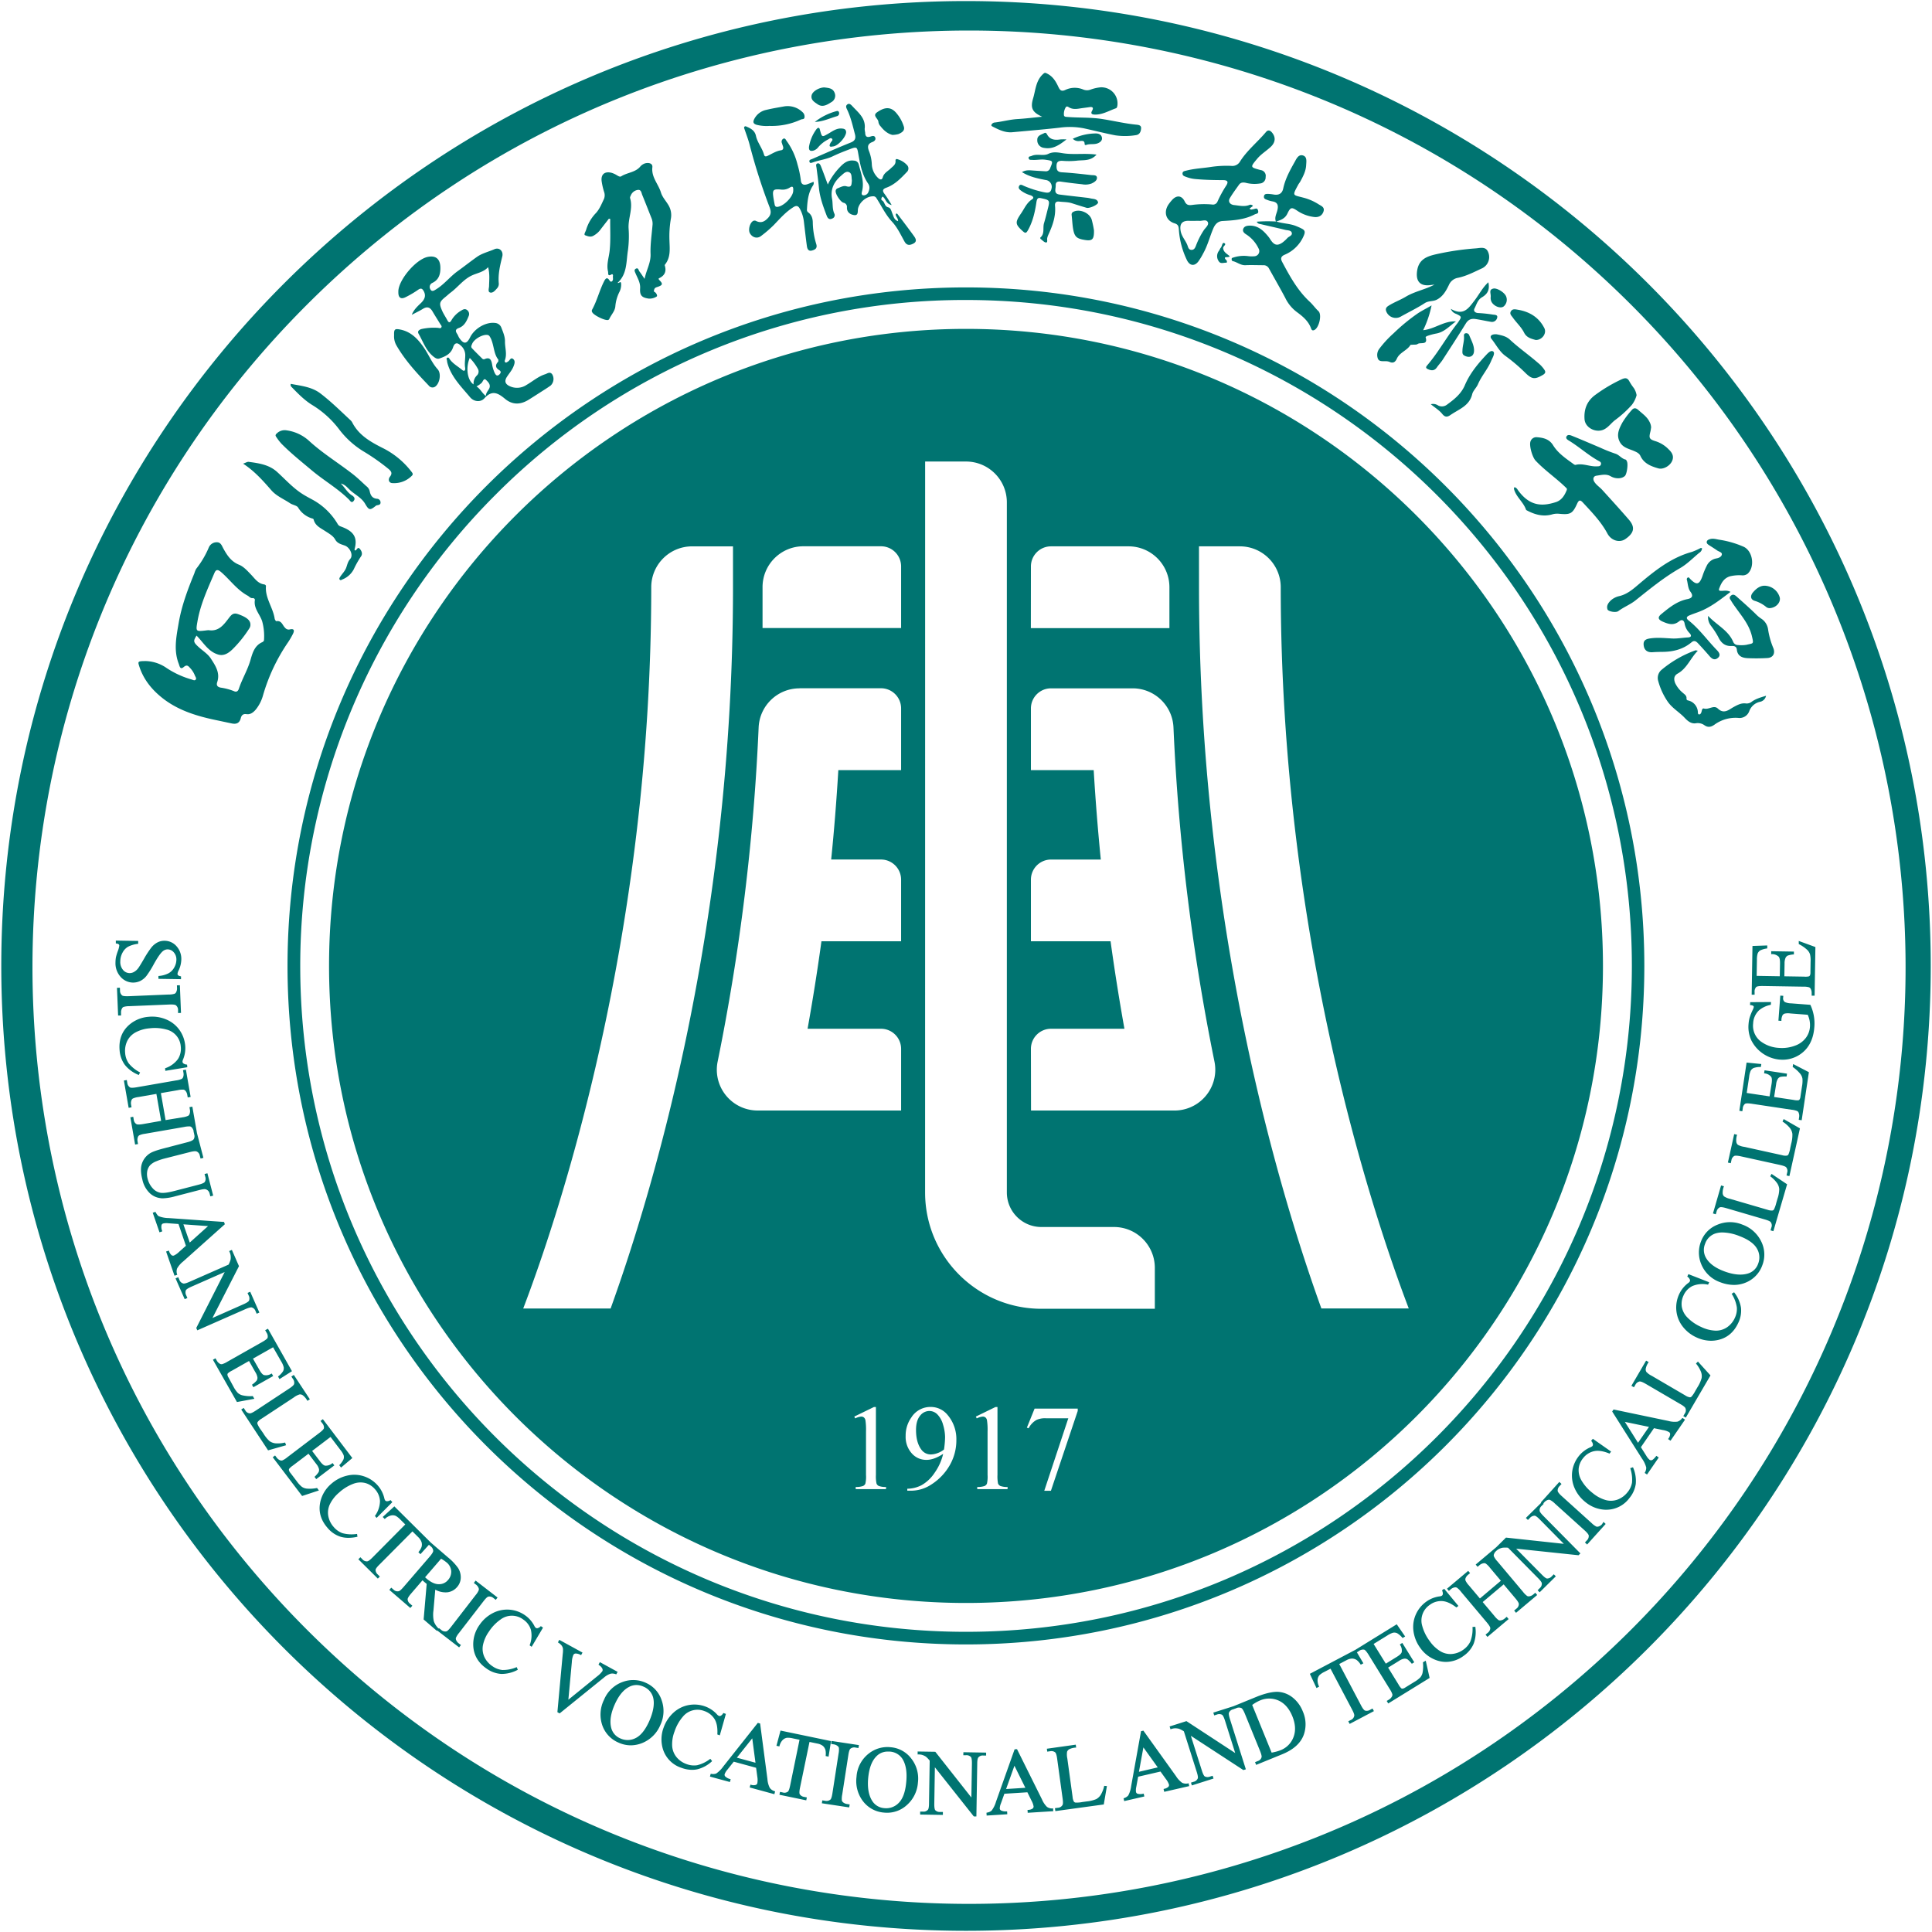 <svg xmlns="http://www.w3.org/2000/svg" width="907" height="907" fill="none"><path fill="#007471" d="M718.539 207.147c-.8 1.909.85 7.489 2.32 9.055 4.33 4.627 9.61 8.167 14.13 12.574.46.439.81.639.5 1.384-1.01 2.481-2.4 4.694-5.04 5.553-6.78 2.214-12.4 1.737-17.71-5.438-.43-.593-.72-1.327-1.81-1.566-.09.363-.23.621-.18.821.96 3.769 4.42 6.125 5.66 9.751.07.191.38.325.6.439 3.64 1.908 7.41 2.91 11.51 1.813a8.7 8.7 0 0 1 3.2-.353c5.53.543 6.5.067 8.71-4.771.75-1.66 1.4-1.86 2.63-.525 4.24 4.571 8.58 9.036 11.57 14.607 1.79 3.34 5.72 4.447 8.42 2.568 4.15-2.863 4.7-5.553 1.62-9.122-4.07-4.713-8.27-9.312-12.46-13.93-1.16-1.288-2.69-2.223-3.67-3.711s-.41-2.795.91-2.967c2.19-.296 4.57-1.003 6.68.248 2.1 1.25 5.07 1.345 6.67-.105.96-.859 1.63-5.629.96-6.898-.15-.296-.33-.754-.56-.801-1.9-.402-3.05-2.262-4.87-2.796a72 72 0 0 1-7.18-2.862c-4.36-1.842-8.71-3.731-13.11-5.496-.83-.334-2.06-.83-2.66.362-.39.792.39 1.403 1.02 1.784 4.77 2.863 8.9 6.679 13.78 9.437.71.391 1.69.715 1.4 1.784-.28 1.068-1.27.906-2.09.954-3.29.133-6.44-1.584-9.81-.697-.35.096-.96-.352-1.31-.639-3.44-2.481-6.98-4.895-9.26-8.586-1.8-2.93-4.67-3.56-7.72-3.77a2.86 2.86 0 0 0-2.85 1.899M76.405 327.828c7.46 5.829 16.313 8.443 25.423 10.323 2.366.487 4.713 1.021 7.079 1.498 2.098.42 3.558-.21 4.121-2.472.324-1.316 1.03-2.165 2.69-1.907 1.803.267 3.148-.773 4.293-2.08a18.3 18.3 0 0 0 3.491-6.841 86.4 86.4 0 0 1 11.639-24.693 35 35 0 0 0 2.28-3.873c.896-1.669.849-2.863-1.546-2.251a2.15 2.15 0 0 1-2.003-.774c-1.288-1.183-1.603-3.587-4.178-3.129-.182 0-.687-.763-.754-1.211-.773-5.248-4.57-9.694-4.083-15.266 0-.438-.448-.734-.849-.791-2.948-.421-4.379-2.768-6.22-4.666-1.66-1.727-3.415-3.703-5.533-4.561-3.759-1.507-5.638-4.436-7.403-7.633-.715-1.307-1.183-2.919-3.024-2.929a4.01 4.01 0 0 0-3.816 2.481 43.4 43.4 0 0 1-5.905 9.99 9.8 9.8 0 0 0-.849 2.07c-3.129 7.632-6 15.265-7.402 23.489-1.097 6.383-2.404 12.709.066 19.035.392 1.021.611 2.995 2.338 1.498 1.345-1.145 2.003-.649 2.862.334a10.9 10.9 0 0 1 2.318 3.53c.23.677.954 1.403.43 2.061-.526.658-1.432.047-2.109-.124a41.6 41.6 0 0 1-12.135-5.725 18.1 18.1 0 0 0-8.986-2.862c-3.7 0-3.969.153-3.434 1.908 1.946 6.488 6.01 11.515 11.2 15.571m15.865-29.434c3.234 3.234 5.41 7.442 10.093 8.873 2.718.839 4.912-.658 6.734-2.395a55.7 55.7 0 0 0 7.947-9.866c.274-.418.447-.895.506-1.392.2-2.328-1.622-3.816-5.772-5.295-2.308-.831-3.215.363-4.436 1.956-2.299 3.014-4.636 6.22-9.215 5.591a5.5 5.5 0 0 0-1.24.076c-5.037.592-5.018.601-4.169-4.313 1.383-7.957 4.77-15.179 7.899-22.526.734-1.746 1.526-1.908 3.1-.601 4.255 3.644 7.498 8.415 12.564 11.144.773.41 1.259 1.287 2.347 1.144.505-.066 1.116.383 1.03.888-.668 3.959 2.385 6.679 3.434 10.047a26.1 26.1 0 0 1 .84 8.853c0 .315-.458.745-.792.888-3.692 1.622-4.627 5.181-5.581 8.473-1.354 4.674-3.902 8.806-5.409 13.356-.343 1.07-1.04 1.766-2.27 1.194a27 27 0 0 0-6.249-1.671c-1.555-.305-2.165-1.049-1.641-2.642 1.422-4.313-.858-7.7-3.005-11.001-1.497-2.318-3.987-3.74-5.97-5.629-2.28-2.128-2.319-2.672-.745-5.152M190.49 139.474a46 46 0 0 0 5.781-3.416c1.421-1.021 2.07-.486 2.709.725 1.183 2.271.172 4.017-1.431 5.544s-3.358 3.148-4.236 5.476c1.756-.954 3.559-1.775 5.238-2.815 2.022-1.259 3.377-.696 4.502 1.221 1.126 1.919 2.433 3.96 3.644 5.944.296.487.878.954.487 1.556-.391.601-1.078.239-1.622.201a27 27 0 0 0-7.441.505c-1.183.258-2.327 1.002-1.631 2.223 2.099 3.644 3.415 7.814 6.821 10.619.859.707 1.841 1.432 2.938 1.06 2.795-.955 5.428-2.129 6.468-5.315.668-2.051 1.908-2.386 3.482-.878a6 6 0 0 1 2.223 4.56c0 1.995-.391 3.97-.058 5.973.201 1.269-.41 1.908-1.535.906-1.908-1.602-4.15-2.785-5.638-4.846-.287-.391-.516-1.031-1.097-.811-.802.306-.268.954-.229 1.517q.055.628.238 1.231c1.822 6.392 6.497 10.943 10.561 15.809 1.841 2.204 4.989 2.49 6.763.506 3.625-4.064 6.449-2.404 9.683.286 3.615 2.996 7.469 2.72 11.295.267 1.536-.954 3.091-1.956 4.626-2.938 1.823-1.174 3.673-2.299 5.428-3.55a4.216 4.216 0 0 0 .773-5.314c-1.059-1.432-2.27-.343-3.377 0-3.224 1.04-5.724 3.282-8.633 4.961a8.04 8.04 0 0 1-8.061.553c-2.013-.954-2.414-2.375-1.221-4.254 1.03-1.613 2.337-3.045 3.081-4.838.515-1.278 1.069-2.738-.2-3.673-1.097-.821-1.527.83-2.328 1.259-.439.239-.83.687-1.336.344a.96.96 0 0 1-.162-.878c1.174-2.996 0-6.02.077-9.036 0-2.242-.954-4.388-1.756-6.468a3.38 3.38 0 0 0-2.862-2.071c-4.235-.582-9.663 2.482-11.781 6.784-1.555 3.159-2.986 3.263-5.027.305-.42-.601-.63-1.364-1.04-1.975-.878-1.326-.887-2.155.858-2.776 2.576-.955 3.645-3.282 4.579-5.619a2.33 2.33 0 0 0-.696-2.73c-.954-.82-1.908-.391-2.757.153a12.6 12.6 0 0 0-4.598 4.485c-.668 1.182-1.221 1.535-1.984.085s-1.737-2.862-2.404-4.36c-1.584-3.578-1.355-4.274 1.726-6.746.773-.629 1.489-1.335 2.28-1.908 3.454-2.585 6.02-6.249 10.093-8.081 2.519-1.125 5.371-1.536 7.451-3.816.83 3.177.515 6.01.439 8.864 0 1.02-.725 2.785.581 3.062s2.338-1.059 3.234-2.061a3.03 3.03 0 0 0 .745-2.327c-.382-4.313.629-8.426 1.65-12.556.61-2.471-1.374-4.428-3.692-3.407-2.719 1.203-5.724 1.861-8.185 3.597-3.053 2.156-5.991 4.485-9.034 6.679-3.596 2.566-6.296 6.173-10.083 8.51-.954.601-2.051 1.384-2.748.058a2.07 2.07 0 0 1 .859-2.996c3.196-1.518 3.901-4.189 3.816-7.451-.143-3.865-2.166-5.563-6.001-4.771-5.371 1.135-13.355 10.409-13.727 15.905v.753c0 2.52 1.24 3.369 3.482 2.195m39.112 43.03c-.515 1.021-1.431 1.822-1.545 3.425-1.851-1.565-2.566-3.377-4.369-4.523a10.3 10.3 0 0 0 2.451-1.698c.582-.611.954-2.395 2.042-1.345 1.087 1.049 2.366 2.308 1.44 4.141zm-7.918-21.162c.954-2.147 4.665-4.313 6.993-4.122a1.5 1.5 0 0 1 1.221.735q.337.528.601 1.097c1.469 3.301 1.288 7.165 3.472 9.799-.057.62 0 .849-.095.954-1.517 1.583-1.297 2.862.563 4.006 1.173.744.41 1.728-.286 2.224-.954.687-1.517-.172-1.908-.954a15.1 15.1 0 0 1-1.221-4.027c-.296-1.736-.869-3.616-3.425-2.499-.383.2-.85.135-1.164-.162-1.65-1.632-3.31-3.254-4.903-4.952-.573-.649-.143-1.412.171-2.099zm-1.173 6.679a22.8 22.8 0 0 1 3.816 5.104 2.54 2.54 0 0 1-.334 3.034 5.23 5.23 0 0 0-1.66 4.312c-2.957-1.927-3.778-7.919-1.803-12.422zM274.733 110.461c1.049.372 2.442 1.011 3.816.229a10.1 10.1 0 0 0 3.205-2.71c1.336-1.784 2.729-3.539 4.093-5.304l.629.095c-.076 5.028.268 10.066-.295 15.104-.363 3.195-1.546 6.354-.725 9.616.152.649-.315 2.482 1.574 1.355.572-.343.811.258.744.601-.181.869.343 1.909-.449 2.596-.477.42-.896.067-1.202-.41-1.02-1.622-1.774-1.04-2.461.305-2.242 4.35-3.339 9.188-5.724 13.501-.171.381-.133.829.105 1.173.706 1.393 5.915 3.968 7.422 3.606a.97.97 0 0 0 .554-.429c.896-2.042 2.709-3.73 2.861-6.05.21-2.325.859-4.59 1.908-6.677a7.53 7.53 0 0 0 .811-3.865c-.143-1.66-.954 0-1.669-.41 4.569-4.179 4.006-9.884 4.865-15.265.458-3.458.563-6.952.296-10.429-.21-4.77 2.175-9.293.715-14.073-.124-.4.181-.954.391-1.421a4.16 4.16 0 0 1 3.253-2.443c1.593-.2 1.66 1.383 2.07 2.395 1.508 3.683 2.958 7.404 4.427 11.106.372 1.014.505 2.103.372 3.177-.382 4.475-1.069 8.968-.906 13.424.162 4.141-1.956 7.413-2.805 11.659-1.011-1.47-1.66-2.519-2.423-3.483-.439-.563-.487-1.908-1.679-1.288-1.021.544-.448 1.431-.134 2.204.954 2.281 2.318 4.361 2.137 7.06-.21 3.302.811 4.313 4.045 4.771a6.07 6.07 0 0 0 3.692-.954c.572-.324-.086-1.784-1.145-2.309-.353-.172 0-.563 0-.878.21-.954.868-1.107 1.689-1.383 2.337-.783 2.47-1.441.82-3.091-.353-.353-.592-.801-.181-.954 2.661-1.251 3.529-3.225 2.652-6.011-.048-.134.067-.343.162-.467 2.604-3.293 2.184-7.08 2.051-10.935a49 49 0 0 1 .639-10.428 9.08 9.08 0 0 0-1.221-6.621c-1.135-1.909-2.766-3.597-3.425-5.782-1.202-3.979-4.56-7.156-4.025-11.85.2-1.803-1.651-2.27-3.339-1.851-.964.29-1.822.87-2.452 1.66-2.347 2.653-6 2.662-8.795 4.427-.668.43-1.403-.095-2.08-.487a10.2 10.2 0 0 0-2.48-1.135c-3.177-.82-5.028.658-4.684 3.816.248 1.73.629 3.438 1.154 5.105.41 1.1.381 2.314-.067 3.397-1.078 2.251-1.984 4.589-3.682 6.497a19.25 19.25 0 0 0-4.656 7.88c-.228.917-1.316 2.329-.448 2.634M551.396 104.838c1.67.516 1.91 1.345 2.03 2.862a38.8 38.8 0 0 0 3.87 14.588c1.35 2.538 3.46 2.738 5.21.554a28.4 28.4 0 0 0 2.32-3.816c2.11-3.722 3.1-7.882 4.77-11.774.86-2.022 2.16-3.378 4.38-3.502 5.17-.277 10.27-.611 15.01-3.072.89-.458 1.99-.248 1.65-1.755-.39-1.69-1.48-.764-2.36-.687-.53.057-1.12.429-1.65-.325l1.6-1.221a1.41 1.41 0 0 0-1.84-.41c-2.3.84-4.62.248-6.92 0-2.07-.191-3.04-1.65-2.12-3.216 1.3-2.204 2.86-4.283 4.34-6.373.79-1.088 1.91-1.135 3.16-.868 2.19.564 4.46.67 6.68.315a2.86 2.86 0 0 0 2.64-3.053 2.7 2.7 0 0 0-2.31-3.235c-5.05-1.335-4.97-1.335-1.67-5.305 1.85-2.213 4.3-3.673 6.36-5.59 2.28-2.128 2.46-4.618.5-6.86-.87-.955-1.78-1.222-2.72-.115-4 4.77-8.95 8.644-12.27 13.987a4.14 4.14 0 0 1-4.04 1.908c-3.24-.14-6.5.036-9.71.525-3.82.582-7.63.734-11.34 1.689-.77.2-1.82.267-1.82 1.374 0 1.106.96 1.288 1.7 1.583 1.4.542 2.86.882 4.36 1.012 4.31.4 8.59.486 12.96.505 2.14 0 2.65.783 1.49 2.576a54 54 0 0 0-4.06 7.433 2.29 2.29 0 0 1-2.61 1.431 42 42 0 0 0-9.47.229c-1.54.181-2.53 0-3.34-1.66-1.42-2.958-3.94-3.053-6.09-.506a18.5 18.5 0 0 0-1.68 2.166c-2.2 3.54-.95 7.394 2.99 8.606m7.06-1.164c.96.057 1.99 0 2.97 0h1.49c1.42.152 3.38-.888 4.11.62.61 1.231-.95 2.49-1.77 3.607a36 36 0 0 0-3.82 7.499c-.38.954-.83 1.908-2.04 1.908s-1.54-.954-1.82-1.813c-.8-2.442-2.79-4.313-3.28-6.927-.68-3.472.65-5.085 4.16-4.894M466.008 59.426c2.86 1.47 5.81 2.948 9.21 2.652 7.37-.668 14.74-1.288 22.09-2.118 3.8-.54 7.67-.45 11.44.267 4.94 1.079 9.85 2.338 14.81 3.302 3.2.475 6.47.45 9.66-.077 1.84-.22 2.41-1.708 2.49-3.263.08-1.336-1.15-1.555-2.12-1.65-5.47-.525-10.81-1.832-16.21-2.672s-10.77-.525-16.15-.954c-.74-.057-1.72 0-1.76-.954-.09-1.256.2-2.511.86-3.587.51-.764 1.2-.144 1.75.152 1.66.878 3.38.649 5.13.363 1.39-.22 2.79-.363 4.19-.582 1.53-.239 2.12.21 1.27 1.727-.67 1.192-.2 1.679 1.03 1.746 3.74.2 6.84-1.775 10.18-2.939.51-.172.59-.754.69-1.26.57-4.139-2.33-7.956-6.47-8.525a7.5 7.5 0 0 0-1.4-.061c-1.57.15-3.12.496-4.61 1.03a4.67 4.67 0 0 1-3.55 0 10.33 10.33 0 0 0-8.26.124c-1.81.888-2.59.41-3.4-1.345-1.16-2.471-2.51-4.837-5.17-6.192-.96-.487-1.17-.668-2.1.21-3.35 3.13-3.44 7.48-4.61 11.392-1.39 4.627-.26 6.545 4.26 8.586-3.81.373-7.72.86-11.6 1.098-3.58.21-7.04 1.192-10.59 1.612-.68.019-1.3.42-1.6 1.04-.25.468.19.697.54.878M793.447 271.76c-.34-.343-.58-.954-1.18-.563a.94.94 0 0 0-.3 1.136c.46 1.841.45 3.874 1.63 5.457 1.52 2.051.69 3.053-1.39 3.463-4.86.955-8.58 3.989-12.22 6.984-1.9 1.518-1.61 2.634.61 3.598 2.56 1.106 5.01 1.984 7.64-.124 1.15-.954 2.34-.783 2.64 1.116a8.4 8.4 0 0 0 2.29 4.379c1.2 1.317.68 1.975-.73 2.042-2.48.124-4.93.62-7.45.496-3.3-.162-6.62-.525-9.93-.086-1.85.248-3.61.62-3.44 3.015.18 2.548 1.76 3.721 4.33 3.511 1.4-.114 2.86-.133 4.23-.152 5.13 0 9.92-1.117 13.94-4.504 1.24-1.04 2.15-.468 3.01.458a190 190 0 0 1 5.51 6.125c1.14 1.317 2.4 1.965 3.86.735 1.46-1.231.54-2.585-.46-3.616-4.51-4.627-8.26-9.99-13.36-14.006-1.16-.906-.95-1.698.26-2.232 1.44-.64 2.95-1.127 4.42-1.68 5.59-2.089 10.16-5.725 15.05-9.445-1.63-.869-2.96-.477-4.25-.487-.7 0-1.47 0-1.06-1.097.95-2.538 2.16-4.838 5.05-5.725 1.78-.428 3.62-.589 5.44-.477a3.9 3.9 0 0 0 2.86-.734c3.49-3.168 2.47-10.553-1.78-12.623a45 45 0 0 0-11.7-3.368c-1.38-.249-2.77-.678-4.2-.258-.65.201-1.32.459-1.5 1.165-.18.705.37 1.211.95 1.593 1.33.858 2.67 1.688 3.97 2.594.8.544 2.28.821 2.16 1.814-.13 1.183-1.58 1.746-2.66 1.908a6.21 6.21 0 0 0-4.51 3.577 33.4 33.4 0 0 0-1.91 4.628c-1.48 4.17-2.75 4.494-5.82 1.383M381.737 76.2c3.05-1.079 6.32-1.412 9.28-2.863 2.77-1.335 5.66-2.433 8.53-3.52 2.6-.954 2.86-.678 3.33 2.07.89 4.99 1.71 10.018 4.68 14.312.95 1.45.64 2.862 0 4.236a2.4 2.4 0 0 1-2.29 1.26c-1.14-.173-.67-1.432-.52-2.09 1.04-4.38-.57-8.377-1.63-12.46a2.276 2.276 0 0 0-2.17-1.728c-3.06-.458-5.05 1.326-6.88 3.301a30.8 30.8 0 0 0-5.45 7.91c-1.14-3.063-2.09-5.725-3.12-8.32-.29-.744-.73-1.822-1.65-1.603-1.07.258-.61 1.346-.51 2.147.38 3.053.83 6.097 1.1 9.16.44 4.694 2.06 9.044 3.71 13.357.41 1.078 1.18 1.908 2.53 1.231a1.66 1.66 0 0 0 1.12-2.064c-.04-.133-.1-.26-.17-.379-.95-2.194-.58-4.59-1.01-6.85-.87-4.637 1.02-8.1 4.41-10.963 1.05-.897 2.23-2.204 3.7-1.45 1.28.668.96 2.337 1.18 3.635q.015.248 0 .496c-.18 1.526 0 3.196-2.59 2.414-1.31-.4-2.75.448-4.06.954-.57.196-.95.721-.96 1.317-.05 1.507 2.19 4.98 3.67 5.467 1.03.17 1.74 1.11 1.64 2.146-.12 2.328 1.58 3.416 3.36 3.655 2.19.296 1.57-1.909 1.85-3.092.68-2.986 3.97-5.724 6.98-5.724.59-.079 1.17.174 1.52.658 2.48 3.76 4.31 7.872 7.47 11.277 2.46 2.633 4.06 6.097 5.84 9.293 1.16 2.071 2.62 1.747 4.18.955 1.91-1.003 1.04-2.424.21-3.588-2.48-3.434-5.05-6.812-7.63-10.199-.19-.248-.52-.449-.85-.105-.18 1.212 1.15 1.908 1.07 3.377-1.82-.572-2.08-2.118-2.63-3.454-.46-1.145-.79-2.776-1.9-3.015-1.98-.41-1.59-2.595-3.05-3.31-.45-.22-.35-1.222.32-1.756 1.52.907 1.44 3.35 4.25 3.97a54 54 0 0 0-3.32-5.2c-1.22-1.537-.84-2.338.81-2.94 3.98-1.44 6.8-4.379 9.61-7.336a2.286 2.286 0 0 0 .06-3.359 9.9 9.9 0 0 0-4.18-2.623c-.64-.268-1.24-.191-1.16.687.16 1.812-1.22 2.547-2.27 3.587-1.32 1.297-3.15 2.099-3.73 4.17-.43 1.574-1.51.953-2.27.219a9.36 9.36 0 0 1-2.86-6.202 19 19 0 0 0-1.23-6.087c-.84-2.099-.95-3.606 1.54-4.522.85-.315 1.71-1.06 1.29-2.109-.42-1.05-1.47-.687-2.21-.448-1.79.582-2.48-.086-2.51-1.851-.11-.568-.2-1.141-.24-1.718.63-4.97-2.95-7.632-5.8-10.724-.54-.572-1.4-1.536-2.37-.763s-.37 1.736 0 2.538c1.72 3.644 2.58 7.547 3.6 11.401.47 1.832.16 3.073-1.91 3.903-6.1 2.442-12.12 5.114-18.13 7.728-.61.257-1.71.42-1.25 1.45.2.706 1.03.353 1.67.134M351.87 67.757a272 272 0 0 0 9.3 29.205c.7 1.841 1.14 3.435-.52 5.257s-3.29 2.652-5.62 1.565c-.43-.27-.96-.298-1.41-.077-1.56.782-2.48 4.16-1.57 5.792 1.13 2.032 3.46 2.719 5.28 1.259a56 56 0 0 0 6.02-5.2c2.86-2.996 5.6-6.135 9.19-8.348 1.37-.85 2.22-.582 2.99.85a16.6 16.6 0 0 1 1.85 5.905c.48 3.883.9 7.766 1.43 11.64.19 1.307.76 2.499 2.48 1.984 1.48-.438 2.51-1.078 1.91-3.024a36.3 36.3 0 0 1-1.62-9.808c0-1.908-.38-3.816-2.19-5.076a1.43 1.43 0 0 1-.56-1.317c.22-3.969.57-7.9 2.86-11.315.34-.5.42-1.13.22-1.699-.95.392-1.8.735-2.65 1.05-1.99.754-3.18.19-3.32-1.908a45.6 45.6 0 0 0-1.55-7.309c-.98-3.973-2.7-7.719-5.11-11.029-.39-.544-.72-1.555-1.68-.954-.63.46-.85 1.313-.51 2.023.15.477.3.954.47 1.421.34.954.11 1.765-.91 1.908-2.29.344-4.17 1.603-6.18 2.567-.79.391-1.5.534-1.78-.477-.84-3.158-3.15-5.725-3.81-8.892-.51-2.338-2.24-3.378-4.22-4.217-.37-.163-.77-.42-1.14-.067s-.11.773 0 1.164c.82 2.385 1.72 4.751 2.35 7.127m14.6 21.22a6.3 6.3 0 0 0 4.07-.774c1.72-1.135 1.97-.41 1.84 1.498-.12 2.653-4.35 7.07-7.36 7.414-.87.095-1.21-.363-1.35-1.098-.22-1.135-.44-2.27-.61-3.415-.49-3.435-.08-3.922 3.41-3.626M657.418 148.732c3.81-2.148 7.77-4.037 11.45-6.421 1.82-1.194 3.81-.697 5.62-1.614 2.95-1.507 4.41-4.226 5.73-6.936a5.65 5.65 0 0 1 4.28-3.348c4.03-.84 7.63-2.776 11.34-4.475a5.87 5.87 0 0 0 2.77-7.633c-1.07-2.633-3.51-1.908-5.61-1.717-6.47.464-12.89 1.421-19.2 2.862-4.01.955-7.63 2.347-8.47 7.413s1.24 7.634 6.22 6.974l1.9-.229c-4.33 2.339-9.22 3.14-13.46 5.677-2.54 1.527-5.4 2.558-7.95 4.142-.87.534-1.64 1.154-1.37 2.385a4.783 4.783 0 0 0 5.92 3.25c.28-.084.56-.195.83-.33M515.497 94.958c-.47-1.727-2.31-1.488-3.68-1.85-.57-.136-1.14-.231-1.72-.287-4.22-.496-8.44-.954-12.64-1.479-2.97-.372-1.78-2.662-1.84-4.303-.07-1.641.95-1.984 2.49-1.765 3.29.487 6.59.878 9.9 1.23 1.48.287 3.01.165 4.43-.352 1.19-.544 2.62-1.384 2.54-2.739-.07-1.354-1.71-1.116-2.71-1.22-4.55-.516-9.09-1.031-13.66-1.298-2.14-.124-2.63-1.04-2.61-2.977 0-2.08 1.05-2.5 2.86-2.414 2.16.177 4.33.157 6.49-.057 3.11-.42 6.6.362 9.43-2.862-5.42-.754-10.49.133-15.6-.62-2.03-.296-4.59-.955-7.08.286-2.3 1.125-5.28-.239-7.82.954-.55.267-1.53.114-1.37 1.059.16.944.95.744 1.65.792 2.06.171 4.08-.382 6.19-.077 3.65.535 3.7.525 2.29 3.893a2.09 2.09 0 0 1-2.25 1.536c-1.98-.114-3.98-.22-5.97-.372-1.62-.115-3.25-.296-5.05.763 3.61 2.242 7.34 2.968 11.06 3.693a3.215 3.215 0 0 1 2.79 4.14c-.49 2.357-2.25 1.851-3.75 1.565a49.3 49.3 0 0 1-9.02-2.862c-.76-.305-1.84-1.145-2.42 0-.59 1.145.45 1.832 1.27 2.423 1.24.85 2.61 1.495 4.06 1.909.95.314 2 1.097.77 1.908-2.56 1.631-3.57 4.293-5.16 6.592-2.86 4.198-2.86 5.067.76 8.34 1.22 1.106 1.65 1.02 2.49-.487 2.28-4.093 3.28-8.587 3.94-13.062.36-2.385 1.13-2.147 2.8-1.784 3.29.715 3.54 1.011 2.68 4.36-.62 2.414-1.18 4.857-1.91 7.242-.68 2.222.46 4.923-1.74 6.764a.69.69 0 0 0 .15.63c.84.629 1.73 1.679 2.58 1.669.86-.009.32-1.393.53-2.146.11-.476.27-.943.47-1.393 2-4.332 3.63-8.758 3.18-13.644-.15-1.622.59-2.184 2.01-2.013 1.98.239 3.98.143 5.91.773 2.29.744 4.6 1.46 6.91 2.147 1.42.381 5.64-1.565 5.37-2.605M127.347 230.115c2.413 2.785 5.838 4.14 8.814 6.134 1.231.821 3.12 1.012 3.769 1.985a11.45 11.45 0 0 0 6.849 5.229.73.73 0 0 1 .467.429c.697 2.938 3.254 3.997 5.438 5.438 1.727 1.144 3.663 2.147 4.694 3.988 1.03 1.841 2.861 2.213 4.493 2.805 2.347.849 4.159 4.456 2.528 6.297-1.126 1.278-1.345 2.663-1.851 4.046-.61 1.688-1.908 2.862-2.862 4.359-.267.401-.591.954-.133 1.356.458.401.772 0 1.144-.135a10.32 10.32 0 0 0 5.371-4.769 43.4 43.4 0 0 1 3.425-6.088c.792-1.135.343-2.423-.506-3.453-1.192-1.432-1.45.83-2.337.668-.086-.172-.267-.334-.229-.439 1.775-6.192-.954-8.845-6.611-10.868a2.47 2.47 0 0 1-1.374-1.249 30.85 30.85 0 0 0-11.266-11.011c-1.602-.878-3.234-1.717-4.77-2.671-4.665-2.862-8.271-6.946-12.268-10.572-3.815-3.473-8.585-4.121-13.355-4.77-.668-.095-1.422.429-2.652.849 5.399 3.511 9.33 7.995 13.222 12.442M132.118 208.293c4.445 4.512 9.396 8.443 14.242 12.517 5.667 4.77 12.173 8.453 17.458 13.71.534.525 1.164 1.86 2.137.725s.334-2.032-.744-2.7c-2.223-1.373-3.368-3.759-5.209-5.534 1.803.334 2.929 1.718 4.112 2.863 2.375 2.29 5.58 3.663 7.326 6.678s2.28 3.13 5.018.888c.202-.144.44-.233.687-.257.792-.124 1.545-.315 1.507-1.308a1.726 1.726 0 0 0-1.555-1.717c-2.414-.163-3.186-1.718-3.577-3.74a4.2 4.2 0 0 0-1.565-2.205c-2.089-1.908-4.111-3.911-6.344-5.638-6.811-5.314-14.252-9.827-20.624-15.705a19.63 19.63 0 0 0-10.494-4.846 5.23 5.23 0 0 0-4.541 1.45c-.515.429-.792.897-.372 1.488a26 26 0 0 0 2.538 3.331M146.561 190.124a45.4 45.4 0 0 1 12.697 11.497 41.4 41.4 0 0 0 11.209 10.18 99 99 0 0 1 12.039 8.445c1.25 1.078 1.765 2.003.563 3.549-1.04 1.345-.468 2.957 1.135 3.005a11.7 11.7 0 0 0 9.215-3.521c.506-.524.382-.954 0-1.497a38.9 38.9 0 0 0-13.117-11.135c-5.991-3.005-11.791-6.116-14.986-12.404a3.8 3.8 0 0 0-.764-.954c-4.617-4.292-9.1-8.748-14.118-12.574-4.093-3.13-9.082-3.559-13.9-4.504a1.25 1.25 0 0 0 .334 1.451c2.977 3.044 5.963 6.163 9.693 8.462"/><path fill="#007471" d="M787.648 316.194c4.35-2.433 5.92-7.165 9.42-10.715-.73-.095-.95-.219-1.18-.143a52.5 52.5 0 0 0-15.93 9.188 4.99 4.99 0 0 0-1.46 5.286 31.8 31.8 0 0 0 4.49 9.674c2.17 3.073 5.44 4.866 7.94 7.548 1.25 1.345 2.98 2.862 5.17 2.518 1.41-.25 2.86.069 4.03.888 1.74 1.249 3.23.849 4.77-.249a16.77 16.77 0 0 1 11.06-3.168c2.24.329 4.4-.945 5.22-3.062a6.93 6.93 0 0 1 4.97-4.465 3.61 3.61 0 0 0 2.95-2.862c-2.56.782-4.77 1.412-6.67 2.757-.77.65-1.77.96-2.77.859-2.17-.296-3.88.649-5.79 1.679-2.15 1.164-4.5 3.53-7.41.706-1.91-1.803-4.23.658-6.48 0-1.09-.305-.96 1.269-1.37 2.042-.18.381-.46.744-.95.715s-.55-.486-.57-.954a5.845 5.845 0 0 0-4.64-5.61.81.81 0 0 1-.7-.878c.15-1.44-1.02-2.032-1.83-2.785a13.4 13.4 0 0 1-3.5-4.495c-.66-1.698-.73-3.405 1.23-4.474M753.15 201.536c2.14-1.126 3.42-3.15 5.26-4.456a52.3 52.3 0 0 0 7.64-6.956 12.6 12.6 0 0 0 2.27-4.607 8.7 8.7 0 0 0-1.26-3.283 26 26 0 0 1-2.07-3.091c-.87-1.688-1.82-1.908-3.61-1.116a71.4 71.4 0 0 0-12.19 7.175c-4.1 2.862-5.66 6.85-5.31 11.61.31 4.161 5.58 6.651 9.27 4.724M765.949 192.616a38.7 38.7 0 0 0-4.32 5.781c-1.52 2.863-2.99 5.792-1.14 9.17 1.48 2.69 4.33 3.138 6.74 4.207 1.21.534 2.27 1.02 2.86 2.214 1.66 3.634 4.99 4.913 8.44 5.895 2.24.631 5.331-1.078 6.401-3.348 1.08-2.271.089-4.008-1.521-5.544a14.7 14.7 0 0 0-6.05-3.816c-3.12-.953-3.34-1.498-2.56-4.56.17-.64.22-1.307.34-1.956a6.1 6.1 0 0 0-.76-2.634c-1.17-2.404-3.35-3.816-5.24-5.543-1.31-1.164-2.26-1.012-3.19.134M832.408 304.002a36.5 36.5 0 0 1-2.37-8.587 7.1 7.1 0 0 0-3.29-5.038 16 16 0 0 1-2.6-2.204c-2.93-2.862-5.98-5.524-9.01-8.233-.78-.688-1.64-1.165-2.64-.201-.99.964-.12 1.698.27 2.423.55.93 1.17 1.828 1.81 2.691 3.01 4.303 6.48 8.186 7.84 13.643.95 4.027.83 3.397-2.53 4.218-1.32.212-2.64.247-3.97.105a2.37 2.37 0 0 1-2.21-1.403c-2.26-5.476-7.64-7.853-11.82-12.279a6.65 6.65 0 0 0 1.26 4.542 40 40 0 0 1 3.53 5.409c1.31 2.777 3.19 4.351 6.33 4.189 1.2-.058 2.21.238 2.36 1.621.31 3.11 2.52 3.96 5.07 4.084 3.06.139 6.14.12 9.2-.057 2.82-.124 3.94-2.309 2.77-4.923M650.237 169.586c.66-.041 1.33.043 1.96.248 1.8.888 2.86.134 3.57-1.459 1.31-2.939 4.77-3.769 6.37-6.393.11-.171.61-.105.95-.143.82-.095 1.85.086 2.43-.343 1.29-.954 5.01.763 3.75-3.197 0-.105.45-.477.74-.563q1.98-.704 4.05-1.116c3.98-.62 6.43-3.596 9.46-5.725-5.55-.362-9.86 3.54-15.4 4.122a48 48 0 0 0 3.95-11.65c-2.13 1.307-4.35 2.358-6.37 3.684a90 90 0 0 0-11.45 9.407 50 50 0 0 0-6.59 7.117 4.81 4.81 0 0 0-.83 4.695c.55 1.536 2.09 1.259 3.41 1.316M595.289 91.026c-.85 0-1.74 0-1.91 1.136s.72 1.383 1.49 1.67c.77.31 1.57.543 2.39.696 2.57.381 2.96 1.908 2.43 4.13-.4 1.747-1.47 3.436-.7 5.334-3-.166-6-.137-8.99.086.53 1.059 1.25 1.021 1.91 1.164 3.82.887 7.63 1.746 11.45 2.671 1.09.268 2.69.124 3.06 1.299.45 1.354-1.25 1.726-2.01 2.508-.72.807-1.52 1.535-2.39 2.176-2.27 1.546-3.69 1.259-5.28-.954-.39-.535-.71-1.136-1.13-1.651-2.4-2.995-5.05-5.591-9.32-5.353-1.13.067-2.21.363-2.64 1.527-.43 1.165.45 2.004 1.41 2.586a16.07 16.07 0 0 1 5.83 6.679 2.414 2.414 0 0 1-1.91 3.568c-1.08.104-2.15.078-3.22-.077-2.25-.265-4.53-.04-6.68.659-.41.114-.85.171-.87.705-.02.535.15.955.57 1.013 2.01.448 3.62 1.984 5.86 1.908 2.81-.134 5.64 0 8.45 0a2.82 2.82 0 0 1 2.65 1.545c2.53 4.59 5.17 9.121 7.63 13.777a18 18 0 0 0 5.38 6.612c2.67 1.965 5.41 4.169 6.67 7.537.26.697.54 1.47 1.61.954 2.2-1.011 3.71-7.232 1.91-8.882-1.47-1.364-2.58-3.015-4.04-4.361-5.72-5.285-9.38-11.982-12.97-18.728-.87-1.632-.53-2.615 1.12-3.349a16.77 16.77 0 0 0 9.09-9.131c.65-1.545.47-2.328-.8-3.044-.88-.463-1.78-.877-2.71-1.24-3.02-1.288-6.36-1.183-9.44-2.204 2.1-.706 4.08-1.364 5.19-3.711 1.46-3.082 2-3.149 4.85-1.202a18 18 0 0 0 7.43 2.757c2 .325 3.88-.295 4.64-2.452s-1.06-2.7-2.35-3.53a24.6 24.6 0 0 0-7.08-3.063c-5.03-1.345-5.31-.687-2.39-6.106.28-.506.67-.954.96-1.47 1.32-2.423 2.62-4.884 2.75-7.69.09-1.669.53-3.95-1.51-4.55-2.05-.601-2.99 1.45-3.82 2.948-2.24 3.988-4.47 7.995-5.43 12.546-.51 2.414-2.08 3.244-4.43 2.862-.9-.158-1.81-.26-2.71-.305M186.148 162.223c4.073 7.031 9.54 12.956 15.13 18.776a2.203 2.203 0 0 0 3.138.429c2.09-1.622 2.805-6.134 1.05-8.072-2.671-2.947-4.093-6.631-6.268-9.845-2.699-4.008-5.933-7.633-11.037-8.749-2.862-.601-3.234-.239-3.148 2.652a8.5 8.5 0 0 0 1.135 4.809M760.359 279.813a8.8 8.8 0 0 0-4.2 2.108c-1.17 1.174-2.09 2.472-1.49 4.189.34.954 3.92 1.641 5.08.773 2.55-1.908 5.57-3.044 8.04-5.01 6.77-5.39 13.43-10.876 20.99-15.179 3.28-1.908 6-4.722 8.95-7.175a2.53 2.53 0 0 0 1.31-2.156c-.33-.057-.51-.153-.64-.095a31 31 0 0 1-4.09 1.822c-9.94 2.719-17.66 9.007-25.31 15.475-2.55 2.185-5.17 4.37-8.64 5.248"/><path fill="#007471" d="M683.938 152.093c-4.9 6.297-8.719 13.358-13.939 19.435-.73.859-.68 1.317.43 1.813 1.65.735 3.009.754 4.139-.878.85-1.221 1.911-2.308 2.711-3.558 3.66-5.648 7.33-11.287 10.86-17.022 1.19-1.908 2.53-2.432 4.77-2.079 2.37.372 4.709.896 7.069 1.288a2.5 2.5 0 0 0 2.911-2.012c0-.026.01-.052.01-.078.26-1.307-1.36-1.192-2.22-1.335-2.21-.354-4.44-.59-6.68-.706-1.58-.067-2.4-1.021-1.76-2.186.95-1.812 1.43-4.016 3.51-5.227 2.86-1.69 3.659-3.817 2.969-7.032-2.72 2.471-4.349 5.79-6.569 8.663-2.73 3.53-5.08 7.28-11.04 3.816a3.84 3.84 0 0 0 2.489 2.347c2.65 1.279 2.681 1.355 1.071 3.75-.21.324-.471.677-.731 1.001M700.238 159.158c2.14 2.643 3.66 5.858 6.43 7.881a82 82 0 0 1 9.29 7.871c3.28 3.282 4.64 3.225 8.25 1.164 1.91-1.078 1.16-1.984.56-2.863a14.7 14.7 0 0 0-2.74-2.861c-4.32-3.759-9.03-7.032-13.24-10.943-1.77-1.642-4.13-2.043-6.13-2.463-2.46-.19-3.52.859-2.42 2.214M677.067 194.312c1.37 1.718 2.49 1.48 3.9.497 3.89-2.701 8.84-4.208 10.17-9.732.41-1.679 2-3.034 2.71-4.694 1.68-3.912 4.62-7.108 6.23-11.02.59-1.431 2.05-3.693.81-4.418s-2.86 1.375-4.08 2.653c-3.66 3.997-6.99 8.224-9.12 13.262-1.7 4.007-4.93 6.593-8.3 9.045a3.88 3.88 0 0 1-4.22.458 4.25 4.25 0 0 0-3.46-.592c1.95 1.612 3.98 2.814 5.36 4.541M355.258 58.608c1.95.477 3.95.648 5.94.506 5.09.179 10.14-.84 14.76-2.977.63-.296 1.64 0 1.73-1.06a2.73 2.73 0 0 0-.96-2.451 10 10 0 0 0-8.74-2.652c-2.78.505-5.579.954-8.309 1.622a8.15 8.15 0 0 0-5.571 4.255c-.78 1.536-.42 2.29 1.15 2.757M715.497 156.155c1.2 2.414 3.43 2.862 5.46 3.463 2.99.058 5.29-3.138 4.05-5.572-2.59-5.124-7-7.756-12.54-8.663-1.15-.19-2.4-.477-3.15.744-.74 1.221.21 2.023.82 2.862 1.71 2.472 4.01 4.475 5.36 7.166M504.387 99.223c-.87.324-1.42.715-1.29 1.784.25 2.051.32 4.131.64 6.173.65 3.95 1.65 4.856 5.58 5.476 3.45.544 4.35-.219 4.26-4.521a47 47 0 0 0-1.05-4.972c-.94-3.091-5.19-5.037-8.14-3.94M413.367 59.254c1.54 1.965 3.36 3.578 5.61 4.084q1.425-.031 2.79-.392c1.54-.668 3.2-1.584 2.52-3.616a18.05 18.05 0 0 0-3.63-6.43c-2.4-2.7-5.139-2.863-8.989-.124-2.22 1.583.729 2.92.719 4.503.12.743.45 1.434.98 1.975M823.677 282.045c2.07.605 3.97 1.628 5.61 3.006.39.25.82.403 1.28.448 3.18 0 5.73-2.863 4.87-5.305a7.54 7.54 0 0 0-6.17-5.152c-2.69-.448-4.77 1.221-6.4 3.168-1.1 1.355-1.26 3.11.81 3.835M382.06 70.644c.79-.287 1.49-.79 2-1.45a15 15 0 0 1 4.42-3.578c.66-.286 1.38-1.106 2.01-.572.78.668-.18 1.335-.52 1.908-.86 1.526-.64 2.204.96 1.803 2.42 0 6.58-4.827 6.28-6.955-.17-1.164-.96-1.364-1.97-1.46-2.54-.229-4.41 1.298-6.4 2.423-2.96 1.68-2.93 1.747-3.87-1.621-.14-.478-.19-1.098-.77-1.126-.29 0-.7.381-.95.696a19.14 19.14 0 0 0-3.45 8.177c-.16 1.898.7 2.213 2.26 1.755M383.829 48.937c2.26 1.584 4.45.315 6.4-.954a3.443 3.443 0 0 0 1.65-4.255c-.81-2.347-2.86-2.424-4.86-2.681-2.44 0-5.57 1.803-5.99 3.692-.51 2.223 1.43 3.244 2.8 4.198M490.189 69.433c4.24.773 7.3-1.517 10.49-3.97-.97-.07-1.95-.07-2.93 0-2.55.364-4.84.201-6.22-2.413-.24-.467-.65-.878-1.2-.601-1.43.735-3.42 1.145-3.36 3.196a3.554 3.554 0 0 0 3.22 3.788"/><path fill="#007471" d="M699.799 139.702c-.01.42.03.84.13 1.25.65 2.623 4.77 4.417 6.29 2.623a4.1 4.1 0 0 0 .76-4.617c-.96-1.909-4.29-3.817-5.86-3.492-2.42.515-1.04 2.28-1.32 4.236M517.307 64.556c-.27-1.364-1.46-1.908-2.86-1.908-3.74.03-7.43.883-10.81 2.5.83.849 2.02 1.243 3.2 1.059.95 0 2.34-.468 2.35 1.335-.04.272.16.52.43.553.09.01.16 0 .24-.028 1.75-.677 3.67-.115 5.39-.754 1.2-.439 2.35-1.326 2.06-2.757M687.597 167.006c2.43 1.221 4.44.229 4.41-2.519 0-2.604-1.39-4.885-2.32-7.251a1.465 1.465 0 0 0-1.7-.754c-.76.153-.74.907-.7 1.412.17 2.175-.62 4.227-.71 6.364-.02 1.05-.3 2.089 1.02 2.748M577.316 120.307c-1.22-1.146-2.94-1.861-3.1-3.817-.07-.954 1.85-1.765.49-2.385-.95-.41-.95 1.469-1.58 2.175-.39.42-.54 1.031-.89 1.489a4.1 4.1 0 0 0-.07 4.894c.9 1.45 2.53.496 3.66.697.74-1.269-1.08-1.488-.72-2.49.74-.363 1.56.105 2.21-.563M393.04 54.51c.66-.238 1.04-.944.87-1.63a.838.838 0 0 0-1.091-.745 28.5 28.5 0 0 0-10.299 5.104c3.76-.115 7.05-1.727 10.52-2.728"/><path fill="#007471" d="M453.507.5C203.367.5.602 203.302.602 453.467c0 250.164 202.765 452.967 452.905 452.967s452.9-202.765 452.9-452.967C906.407 203.264 703.637.5 453.507.5m311.9 764.909c-171.93 171.502-450.312 171.141-621.792-.809s-171.117-450.374.809-621.877c171.921-171.503 450.303-171.14 621.793.809 126.22 126.565 163.27 316.952 93.72 481.624a439.9 439.9 0 0 1-94.53 140.253"/><path fill="#007471" d="M134.98 453.465C134.98 629.381 277.568 772 453.469 772s318.48-142.619 318.48-318.535-142.55-318.535-318.44-318.535c-175.893 0-318.529 142.609-318.529 318.535m318.529-312.629c172.63-.011 312.58 139.944 312.59 312.599.01 172.654-139.919 312.628-312.55 312.639-172.632.012-312.585-139.944-312.597-312.599a312.64 312.64 0 0 1 91.523-221.046 310.5 310.5 0 0 1 221.034-91.593M54.446 449.31c-.147.8-.224 1.611-.229 2.423a9.55 9.55 0 0 0 2.347 6.803 7.83 7.83 0 0 0 5.848 2.747h.114a7.7 7.7 0 0 0 3.34-.772 8.5 8.5 0 0 0 2.861-2.328 44 44 0 0 0 3.463-5.524c1.803-3.244 3.253-5.315 4.302-6.154a3.54 3.54 0 0 1 2.232-.811 3.81 3.81 0 0 1 2.862 1.402 4.95 4.95 0 0 1 1.221 3.502 7.6 7.6 0 0 1-1.03 3.635 6.93 6.93 0 0 1-2.642 2.681 12.5 12.5 0 0 1-4.513 1.269h-.248v1.345l10.608.162v-1.316l-.229-.057a2.27 2.27 0 0 1-1.173-.496.96.96 0 0 1-.239-.716 4.5 4.5 0 0 1 .535-1.556 12.7 12.7 0 0 0 1.24-4.989 8.88 8.88 0 0 0-2.232-6.326 7.42 7.42 0 0 0-5.552-2.576 7 7 0 0 0-3.444.792 9.2 9.2 0 0 0-2.862 2.414 45 45 0 0 0-3.434 5.267c-1.412 2.432-2.347 3.94-2.767 4.474a6.2 6.2 0 0 1-1.965 1.708 4.06 4.06 0 0 1-2.022.525 4.03 4.03 0 0 1-3.09-1.508 5.72 5.72 0 0 1-1.27-4.036 8.6 8.6 0 0 1 1.06-4.093 6.87 6.87 0 0 1 2.508-2.709 13.6 13.6 0 0 1 4.588-1.384l.24-.047v-1.326l-10.495-.173v1.337l.248.047c.416.017.818.157 1.154.401a.78.78 0 0 1 .22.63 11 11 0 0 1-.697 2.537q-.51 1.373-.858 2.796M56.822 475.345a3.56 3.56 0 0 1 .401-1.813c.141-.346.402-.63.735-.801a9.3 9.3 0 0 1 2.785-.372l18.688-.773c2.07-.086 2.862.134 3.13.344a2.76 2.76 0 0 1 1.03 2.308v1.345l1.383-.057-.534-12.995-1.384.057.058 1.317a3.8 3.8 0 0 1-.4 1.842c-.15.334-.41.606-.736.773a8.6 8.6 0 0 1-2.785.372l-18.698.782c-2.06.076-2.862-.134-3.119-.324a2.86 2.86 0 0 1-1.031-2.338l-.057-1.317-1.374.057.535 12.986h1.383zM64.89 504.558l.258.115.62-1.202-.248-.134a16.4 16.4 0 0 1-5.122-4.178 9.75 9.75 0 0 1-1.632-4.704 10.7 10.7 0 0 1 .954-5.725 9.2 9.2 0 0 1 3.92-4.064 16.8 16.8 0 0 1 6.545-1.909 20.6 20.6 0 0 1 7.937.564 8.825 8.825 0 0 1 6.745 7.995 9 9 0 0 1-1.326 5.867 12.25 12.25 0 0 1-5.838 4.256l-.201.086.115 1.192 10.322-1.698-.124-1.25h-.23a3.06 3.06 0 0 1-1.516-.553 1.14 1.14 0 0 1-.401-.773c.029-.412.139-.813.325-1.184a14 14 0 0 0 .953-6.448 14.9 14.9 0 0 0-2.756-7.366 14.3 14.3 0 0 0-6.24-4.885 16.9 16.9 0 0 0-8.251-1.202 15.68 15.68 0 0 0-9.206 3.901c-3.348 3.016-4.77 7.004-4.34 11.86a13.2 13.2 0 0 0 2.499 6.851 15.6 15.6 0 0 0 6.239 4.588M76.366 562.568a24.4 24.4 0 0 0 5.886-.955l11.371-2.947c1.908-.487 2.614-.449 2.93-.344a2.66 2.66 0 0 1 1.85 1.984l.343 1.336 1.336-.344-2.71-10.494-1.345.343.353 1.336a2.86 2.86 0 0 1-.248 2.394c-.21.306-.887.774-2.967 1.308l-11.352 2.938c-2.928.764-5.084 1.05-6.43.84a6.34 6.34 0 0 1-3.663-2.08 10.1 10.1 0 0 1-2.404-4.484 8 8 0 0 1-.17-3.692 5.9 5.9 0 0 1 1.286-2.634 8 8 0 0 1 2.862-1.86 28 28 0 0 1 3.625-1.25l12.268-3.12c1.908-.487 2.7-.42 3.063-.296a2.58 2.58 0 0 1 1.554 1.995l.353 1.364 1.336-.344-3.024-11.631-2.166-12.403-1.364.239.23 1.298a3.7 3.7 0 0 1-.163 1.85c-.101.36-.323.673-.63.888a8.9 8.9 0 0 1-2.728.744l-7.908 1.297-2.213-12.669 7.936-1.375a9.2 9.2 0 0 1 2.72-.239c.385.078.726.299.953.62.397.496.659 1.084.763 1.709l.23 1.316 1.364-.238-2.214-12.804-1.364.238.229 1.298c.112.638.06 1.295-.152 1.909-.11.35-.332.654-.63.868a9 9 0 0 1-2.738.744l-18.41 3.205c-2.043.353-2.863.239-3.14.086a2.86 2.86 0 0 1-1.326-2.175l-.219-1.307-1.365.239 2.233 12.813 1.354-.238-.229-1.365a3.6 3.6 0 0 1 .163-1.851c.102-.357.32-.669.62-.887a8.9 8.9 0 0 1 2.718-.735l8.395-1.459 2.223 12.66-8.395 1.479c-2.032.353-2.862.229-3.138.067a2.76 2.76 0 0 1-1.326-2.157l-.229-1.307-1.355.239 2.232 12.794 1.364-.238-.229-1.307a3.8 3.8 0 0 1 .153-1.908c.107-.353.328-.658.63-.869a9.2 9.2 0 0 1 2.71-.735l18.41-3.205c.898-.2 1.82-.284 2.738-.248.387.08.728.305.954.63.392.497.655 1.083.764 1.707h-.077l.248.954.048.305v.077c.27.75.208 1.58-.172 2.281-.248.381-.954.954-3.033 1.469l-10.96 2.862c-3.445.896-5.678 1.707-6.822 2.5a9.2 9.2 0 0 0-3.52 4.617c-.668 1.909-.6 4.447.2 7.557a12.47 12.47 0 0 0 3.482 6.383 8.8 8.8 0 0 0 5.008 2.328c.372.067.697.086 1.04.086M83.141 598.253a4.2 4.2 0 0 1 0-2.747 10.9 10.9 0 0 1 2.757-3.215l19.509-17.422.143-.134-.372-1.078-26.053-1.822a13 13 0 0 1-4.608-.877c-.267-.134-.734-.563-1.44-1.833l-.115-.219-1.259.438 3.177 9.179 1.288-.448-.067-.267a4.9 4.9 0 0 1-.286-2.615c.094-.361.357-.656.706-.792a7.2 7.2 0 0 1 2.51-.124l4.768.344 3.482 10.227-3.214 2.863a8.8 8.8 0 0 1-2.424 1.717 1.2 1.2 0 0 1-1.078-.152 4.03 4.03 0 0 1-1.192-1.908l-.105-.258-1.288.439 3.94 11.353 1.288-.439zm2.957-23.48 11.572.84-8.586 7.718zM118.122 613.774a2.65 2.65 0 0 1 1.851 1.765l.534 1.213 1.259-.563-4.302-9.761-1.259.553.524 1.183c.414.74.481 1.623.181 2.415-.143.324-.725.887-2.652 1.736l-14.528 6.44 12.401-24.224.057-.124-3.339-7.634-1.268.564.124.267c.266.539.453 1.114.553 1.708a7 7 0 0 1 0 2.013 12.6 12.6 0 0 1-.954 2.365l-18.335 8.073c-1.765.782-2.538.868-2.862.801a2.64 2.64 0 0 1-1.908-1.785l-.525-1.182-1.268.553 4.302 9.77 1.27-.553-.535-1.212a2.94 2.94 0 0 1-.19-2.404c.151-.315.733-.878 2.67-1.727l15.559-6.851-13.279 26.134-.057.133.486 1.097 22.609-9.961c1.784-.773 2.566-.859 2.881-.802M118.687 655.417h-.181a16.3 16.3 0 0 1-4.77-.382 5.07 5.07 0 0 1-2.099-1.125 13.2 13.2 0 0 1-1.994-2.862l-2.327-4.285a3.3 3.3 0 0 1-.544-1.383 1.02 1.02 0 0 1 .219-.668 8.1 8.1 0 0 1 1.86-1.221l8.052-4.561 2.995 5.286c.48.734.805 1.559.954 2.423a2.47 2.47 0 0 1-.353 1.498 10.8 10.8 0 0 1-2.003 1.785l-.21.162.668 1.164 9.292-5.257-.678-1.183-.248.124a4.57 4.57 0 0 1-3.396.601c-.63-.21-1.345-1.002-2.118-2.376l-3.043-5.324 9.444-5.343 3.816 6.679a9.5 9.5 0 0 1 1.164 2.672 3.12 3.12 0 0 1-.305 1.908 9.8 9.8 0 0 1-2.175 2.328l-.181.152.677 1.212 5.867-3.721-11.123-19.673-.144-.258-1.316.687.649 1.154c.494.697.674 1.57.496 2.405-.096.258-.554.868-2.557 1.994l-16.38 9.273a9.7 9.7 0 0 1-2.451 1.126 1.5 1.5 0 0 1-1.145-.267 3.8 3.8 0 0 1-1.288-1.345l-.648-1.145-1.202.677 11.17 19.655.105.191 8.166-1.517zM133.861 677.259h-.248c-1.443.337-2.93.443-4.407.315a5.94 5.94 0 0 1-2.681-1.04 15.7 15.7 0 0 1-2.861-3.568l-1.212-1.737a12.6 12.6 0 0 1-1.603-2.795c-.07-.275-.04-.566.086-.82a5.7 5.7 0 0 1 1.746-1.527l15.206-10.009a8.7 8.7 0 0 1 2.786-1.459 2.28 2.28 0 0 1 1.459.4 7.9 7.9 0 0 1 2.042 2.376l.152.248 1.145-.725-7.536-11.449-1.154.763.763 1.155c.514.665.709 1.524.534 2.346-.095.353-.592 1.021-2.385 2.195l-15.607 10.285c-1.65 1.078-2.394 1.307-2.728 1.307a2.6 2.6 0 0 1-2.194-1.402l-.763-1.155-1.155.764 12.612 19.158 8.452-2.405zM148.707 698.576a16.3 16.3 0 0 1-4.77.257 4.9 4.9 0 0 1-2.232-.84c-.9-.75-1.695-1.616-2.366-2.576l-2.967-3.911a3.1 3.1 0 0 1-.725-1.299.96.96 0 0 1 .124-.686 8.4 8.4 0 0 1 1.679-1.47l7.374-5.591 3.673 4.838a6.2 6.2 0 0 1 1.231 2.28 2.4 2.4 0 0 1-.153 1.526 11 11 0 0 1-1.746 2.043l-.181.181.811 1.068 8.5-6.459-.821-1.088-.229.163a4.62 4.62 0 0 1-3.291 1.059c-.648-.125-1.469-.821-2.413-2.08l-3.673-4.828 8.652-6.574 4.627 6.106a9.7 9.7 0 0 1 1.517 2.481 3.2 3.2 0 0 1-.057 1.909 9.9 9.9 0 0 1-1.841 2.594l-.163.182.84 1.106 5.304-4.474-13.842-18.243-1.097.84.801 1.049c.583.625.877 1.466.811 2.319-.057.267-.42.954-2.261 2.318l-14.987 11.383a9.6 9.6 0 0 1-2.28 1.45 1.54 1.54 0 0 1-1.173-.105 3.76 3.76 0 0 1-1.45-1.163l-.801-1.051-1.097.83 13.67 18.014.124.172 7.889-2.595-.868-1.154zM167.356 720.154c-2.205.321-4.45.187-6.601-.391a9.8 9.8 0 0 1-4.064-2.862 10.6 10.6 0 0 1-2.576-5.209 9.1 9.1 0 0 1 .801-5.592 16.7 16.7 0 0 1 4.217-5.342 20.7 20.7 0 0 1 6.773-4.189 9.4 9.4 0 0 1 5.724-.314 9.3 9.3 0 0 1 4.398 2.861 8.97 8.97 0 0 1 2.356 5.534 12.2 12.2 0 0 1-2.251 6.86l-.125.191.792.897 7.193-7.204.191-.2-.821-.954-.209.115a3 3 0 0 1-1.565.419 1.1 1.1 0 0 1-.763-.381 3 3 0 0 1-.429-1.154 14 14 0 0 0-2.996-5.802 14.76 14.76 0 0 0-6.534-4.36 14.3 14.3 0 0 0-7.918-.325 16.96 16.96 0 0 0-7.394 3.817 15.58 15.58 0 0 0-5.189 8.539c-.954 4.409.181 8.492 3.396 12.165a13.2 13.2 0 0 0 6.02 4.141c1.237.371 2.524.551 3.815.535a19 19 0 0 0 3.95-.44l.267-.057-.191-1.326zM214.157 769.995a1.66 1.66 0 0 1-.133-1.078 9.7 9.7 0 0 1 1.507-2.366l11.448-14.826c1.259-1.641 1.908-2.09 2.27-2.176a2.86 2.86 0 0 1 2.433.697l1.059.821.849-1.089-10.303-7.947-.84 1.098 1.05.811c.501.388.895.896 1.144 1.478.162.332.206.709.125 1.069a8.7 8.7 0 0 1-1.498 2.375l-11.448 14.817c-1.269 1.642-1.908 2.1-2.251 2.195a2.86 2.86 0 0 1-2.452-.715l-1.04-.812-.162.211-.143-.154a8.64 8.64 0 0 1-2.108-3.301 14.5 14.5 0 0 1-.172-5.066l.849-9.76a9.8 9.8 0 0 0 5.724 1.24 7.03 7.03 0 0 0 4.522-2.471 6.77 6.77 0 0 0 1.726-4.446 8.16 8.16 0 0 0-1.249-4.465 25.5 25.5 0 0 0-4.77-5.019l-7.994-6.888-17.172-17.04-5.456 4.98.954.954.2-.182a6.07 6.07 0 0 1 2.728-1.478 3.63 3.63 0 0 1 2.261.2 9.7 9.7 0 0 1 2.185 1.765l2.261 2.243-15.378 15.504c-1.364 1.373-2.042 1.736-2.366 1.803a2.65 2.65 0 0 1-2.375-.954l-.954-.954-.954.954 9.139 9.063.954-.954-.954-.954a2.95 2.95 0 0 1-1.059-2.165c0-.344.362-1.078 1.908-2.586l15.406-15.495 2.69 2.672a5.9 5.9 0 0 1 1.565 2.328 4 4 0 0 1 0 2.366 7.9 7.9 0 0 1-1.298 2.176l-.162.209.954.955 3.988-4.428.849.744a2.86 2.86 0 0 1 1.164 2.109c0 .353-.277 1.126-1.689 2.767l-12.211 14.178c-1.287 1.488-1.907 1.908-2.251 1.994a2.64 2.64 0 0 1-2.499-.754l-1.05-.906-.896 1.049 9.625 8.291.219.201.954-1.05-1.077-.954a2.72 2.72 0 0 1-1.136-2.079c0-.363.277-1.127 1.698-2.768l5.285-6.144.258.248.458.41c.324.276.734.621 1.249 1.031l-1.421 16.553v.153l6.191 5.343.239-.276-.077.095 10.294 7.938.849-1.097-1.059-.811a3.73 3.73 0 0 1-1.174-1.48m-13.927-28.918-.353-.325-.315-.286 7.517-8.711a18 18 0 0 1 2.547 1.727 5.8 5.8 0 0 1 2.194 4.017 5.73 5.73 0 0 1-1.478 4.236 5.42 5.42 0 0 1-4.322 1.985c-1.831.019-3.758-.936-5.79-2.643M253.747 763.573a3.1 3.1 0 0 1-1.402.801 1.11 1.11 0 0 1-.849-.19 3 3 0 0 1-.697-1.012 13.9 13.9 0 0 0-4.321-4.874 14.75 14.75 0 0 0-7.413-2.625 14.57 14.57 0 0 0-7.755 1.641 16.9 16.9 0 0 0-6.22 5.553 15.6 15.6 0 0 0-2.919 9.542c.152 4.503 2.27 8.186 6.286 10.952a13.2 13.2 0 0 0 6.85 2.481h.553a16.1 16.1 0 0 0 6.993-1.822l.248-.124-.525-1.241-.258.096a16.2 16.2 0 0 1-6.496 1.25 9.77 9.77 0 0 1-4.646-1.784 10.6 10.6 0 0 1-3.816-4.418 9.18 9.18 0 0 1-.601-5.61 16.7 16.7 0 0 1 2.776-6.22 20.7 20.7 0 0 1 5.533-5.725 8.82 8.82 0 0 1 10.494 0 8.97 8.97 0 0 1 3.644 4.771c.57 2.395.397 4.908-.496 7.203l-.067.21.954.677 5.333-8.998-1.04-.715zM286.723 785.72a4.54 4.54 0 0 1 2.357.248l.229.076.648-1.164-8.347-4.58-.639 1.173.191.153.286.239a3.75 3.75 0 0 1 1.355 1.565c.152.349.152.748 0 1.097a11.8 11.8 0 0 1-2.462 2.452l-13.517 10.972 1.641-17.737a9.5 9.5 0 0 1 .705-3.281c.191-.365.547-.613.954-.668a5.1 5.1 0 0 1 2.443.639l.248.105.648-1.183-10.894-5.982-.649 1.192.229.153c.59.356 1.11.814 1.536 1.354.303.424.508.91.601 1.422.052.85.016 1.705-.105 2.548l-2.49 27.116v.19l1.04.563 20.863-16.878a8.6 8.6 0 0 1 3.129-1.784M310.594 798.123a13.53 13.53 0 0 0-7.327-8.071 14.17 14.17 0 0 0-10.665-.544 14.97 14.97 0 0 0-9.063 8.51 15.54 15.54 0 0 0-.792 11.917 13.69 13.69 0 0 0 7.632 8.158 13.9 13.9 0 0 0 5.724 1.268 14.5 14.5 0 0 0 5.485-1.116 15.53 15.53 0 0 0 8.433-8.453 15.16 15.16 0 0 0 .573-11.669m-5.81 9.914c-1.832 4.083-3.978 6.755-6.392 7.928a8.14 8.14 0 0 1-7.192.143 7.27 7.27 0 0 1-4.265-4.971c-.782-3.072-.219-6.774 1.679-11.01s4.14-6.898 6.821-8.244a7.3 7.3 0 0 1 3.339-.83 8 8 0 0 1 3.282.744 7.65 7.65 0 0 1 4.569 5.115c.735 2.939.115 6.678-1.841 11.125M334.298 826.751l-.82-1.059-.23.153a16.2 16.2 0 0 1-5.96 2.863 9.75 9.75 0 0 1-4.94-.525 10.7 10.7 0 0 1-4.771-3.302 9.2 9.2 0 0 1-2.023-5.276 16.6 16.6 0 0 1 1.097-6.678 20.4 20.4 0 0 1 3.883-6.955 8.85 8.85 0 0 1 10.104-2.71 9.06 9.06 0 0 1 4.77 3.702c1.07 1.707 1.52 4.092 1.37 7.089v.219l1.14.41 2.86-10.066-1.18-.429-.14.2c-.27.476-.67.868-1.15 1.135-.28.115-.58.115-.86 0a2.85 2.85 0 0 1-.95-.801 14 14 0 0 0-5.43-3.606 14.85 14.85 0 0 0-7.83-.639 14.45 14.45 0 0 0-7.083 3.568 17.2 17.2 0 0 0-4.598 6.965 15.72 15.72 0 0 0-.382 9.99 13.4 13.4 0 0 0 8.882 8.977 14.2 14.2 0 0 0 4.851.897c.82-.001 1.63-.084 2.42-.248a15.63 15.63 0 0 0 6.82-3.683zM361.369 839.311c-.63-1.28-1-2.67-1.09-4.093l-3.43-26.095-1.09-.295-16.22 20.475a13.1 13.1 0 0 1-3.33 3.31 4.5 4.5 0 0 1-2.32.144h-.25l-.35 1.288 9.37 2.547.36-1.307-.26-.095a4.95 4.95 0 0 1-2.31-1.241 1.14 1.14 0 0 1-.26-1.03c.3-.784.75-1.507 1.3-2.138l2.98-3.739 10.49 2.862.58 4.284c.17.985.17 1.991 0 2.976-.11.368-.38.661-.74.792a3.8 3.8 0 0 1-2.22-.067l-.28-.066-.36 1.316 11.6 3.168.35-1.316-.25-.096a4.2 4.2 0 0 1-2.27-1.584m-15.44-14.15 7.22-9.073 1.52 11.45zM387.528 821.606c.17.836.2 1.692.1 2.538v.257l1.35.277 1.16-7.299-23.72-4.941-1.91 7.146 1.38.286.07-.259a6.1 6.1 0 0 1 1.47-2.737 3.73 3.73 0 0 1 2.02-1.059c.93-.039 1.87.057 2.78.286l3.12.649-4.4 21.448c-.39 1.908-.76 2.575-.95 2.804-.7.584-1.65.767-2.52.488l-1.29-.277-.28 1.355 12.31 2.556.29.058.28-1.355-1.27-.258a2.9 2.9 0 0 1-2.06-1.24c-.18-.305-.29-1.106.14-3.177l4.43-21.382 3.71.773c.93.153 1.82.528 2.58 1.098a4 4 0 0 1 1.21 1.965M403.228 819.259l-12.56-1.907h-.28l-.21 1.364 1.3.2c.63.102 1.21.358 1.72.744.29.217.52.525.63.878a9.4 9.4 0 0 1-.17 2.804l-2.86 18.491c-.32 2.051-.68 2.767-.96 3.005-.69.568-1.62.777-2.49.563l-1.31-.2-.21 1.365 12.56 1.908h.29l.21-1.364-1.32-.201a3.75 3.75 0 0 1-1.71-.744c-.3-.214-.52-.523-.64-.878a9.4 9.4 0 0 1 .17-2.805l2.87-18.491c.31-2.051.67-2.766.95-3.005.69-.57 1.6-.779 2.47-.563l1.33.21zM418.248 820.268c-3.66-.43-7.35.598-10.27 2.862a15 15 0 0 0-5.87 10.972c-.54 4.103.55 8.256 3.07 11.544a13.7 13.7 0 0 0 9.8 5.296c.49.047.95.076 1.47.076 3.39.004 6.68-1.254 9.2-3.531a15.55 15.55 0 0 0 5.29-10.704c.49-4.021-.64-8.073-3.16-11.25a13.44 13.44 0 0 0-9.53-5.265m7.17 16.601c-.42 4.456-1.6 7.632-3.51 9.54a8.15 8.15 0 0 1-6.77 2.443 7.25 7.25 0 0 1-5.63-3.34c-1.72-2.661-2.37-6.354-1.91-10.971.47-4.618 1.72-7.871 3.82-10a7.27 7.27 0 0 1 5.36-2.241h.89a7.62 7.62 0 0 1 5.96 3.377c1.65 2.605 2.31 6.344 1.79 11.192M452.237 824.004h1.3c.84-.07 1.68.237 2.27.839.23.267.5 1.03.47 3.14l-.26 15.876-16.93-21.468-8.29-.133v1.383h.3c.6-.014 1.2.056 1.78.21a6.8 6.8 0 0 1 1.83.859 13 13 0 0 1 1.75 1.841l-.32 20.036c0 1.909-.27 2.672-.46 2.939a2.63 2.63 0 0 1-2.31.954h-1.39v1.383l10.67.172v-1.383h-1.31a2.92 2.92 0 0 1-2.26-.83c-.23-.267-.49-1.03-.46-3.149l.27-17.002 18.21 22.984.08.105h1.2l.4-24.711c0-1.909.27-2.662.47-2.939a2.62 2.62 0 0 1 2.38-.954h1.32v-1.373l-10.67-.182zM494.149 849.005c-.94.049-1.85-.21-2.63-.735a10.9 10.9 0 0 1-2.35-3.521l-11.72-23.585-1.13.067-8.74 24.615a12.8 12.8 0 0 1-2.09 4.208c-.62.482-1.35.791-2.14.897l-.24.057.08 1.326 9.69-.61-.08-1.355h-.28a5.1 5.1 0 0 1-2.58-.429 1.18 1.18 0 0 1-.59-.897c.04-.84.22-1.667.56-2.442l1.61-4.504 10.8-.687 1.91 3.874a8.7 8.7 0 0 1 1.01 2.796c0 .367-.16.717-.44.954-.63.418-1.37.642-2.13.639h-.28l.08 1.364 12-.754-.09-1.364zm-21.82-9.13 3.91-10.925 5.13 10.352zM518.357 838.527a14.2 14.2 0 0 1-1.62 4.123 6 6 0 0 1-2.09 1.965 15.5 15.5 0 0 1-4.48 1.087l-2.09.286c-1.05.215-2.14.3-3.22.25a1.3 1.3 0 0 1-.71-.44 5.6 5.6 0 0 1-.61-2.233l-2.47-18.032a8.8 8.8 0 0 1-.12-3.149c.19-.473.52-.874.95-1.144a7.9 7.9 0 0 1 3.02-.811h.3l-.19-1.374-13.57 1.908.18 1.364 1.37-.191c.82-.178 1.68.014 2.35.525.28.239.67.954.95 3.101l2.54 18.519c.28 1.957.16 2.72 0 3.025a2.62 2.62 0 0 1-2.21 1.374l-1.38.19.19 1.374 22.51-3.091h.22l1.48-8.664-1.29-.095zM557.699 837.245c-.92.21-1.88.106-2.73-.296a10.9 10.9 0 0 1-2.86-3.091l-15.33-21.381-1.11.248-4.62 25.712a12.7 12.7 0 0 1-1.39 4.485 4.4 4.4 0 0 1-1.96 1.23l-.23.096.3 1.297 9.46-2.175-.31-1.326-.26.048c-.87.223-1.77.223-2.64 0-.35-.137-.61-.43-.71-.792a7 7 0 0 1 .15-2.5l.86-4.703 10.49-2.425 2.53 3.512a8.7 8.7 0 0 1 1.45 2.595c.08.372-.02.761-.27 1.049a3.93 3.93 0 0 1-2 .954l-.27.077.31 1.336 11.45-2.624.28-.067-.29-1.336zm-23.01-5.458 2.09-11.449 6.74 9.388zM606.686 796.791a12.13 12.13 0 0 0-7.07-2.549c-2.48 0-5.8.745-9.83 2.386l-10.68 4.36-9.23 2.93-.27.086.41 1.316 1.24-.391a2.91 2.91 0 0 1 2.41.067c.31.181.81.82 1.45 2.862l4.77 15.131-22.9-14.988-7.9 2.509.42 1.317.28-.095a6.5 6.5 0 0 1 1.76-.363 6.8 6.8 0 0 1 1.99.239c.79.317 1.55.717 2.25 1.192l6.05 19.081c.58 1.843.59 2.615.5 2.94a2.72 2.72 0 0 1-1.98 1.659l-1.24.392.41 1.316 9.89-3.138.29-.086-.42-1.317-1.26.401c-.77.318-1.65.291-2.4-.076-.31-.182-.79-.821-1.43-2.863l-5.14-16.22 24.55 16.019.11.077 1.16-.363-7.46-23.556c-.58-1.851-.59-2.614-.49-2.938a2.67 2.67 0 0 1 1.96-1.652l.17-.057.45-.181.62-.201.23-.095a2.85 2.85 0 0 1 2.41-.076c.33.162.88.782 1.69 2.767l7.07 17.326c.73 1.813.81 2.595.74 2.938-.22.895-.9 1.602-1.79 1.852l-1.28.525.52 1.278 12.25-5c5.27-2.146 8.66-5.208 10.09-9.111 1.27-3.57 1.11-7.49-.42-10.953a15.53 15.53 0 0 0-4.95-6.697m.56 18.728a10.58 10.58 0 0 1-6.13 6.164c-1.34.508-2.73.878-4.14 1.106l-9.12-22.373c1.1-.824 2.29-1.515 3.56-2.061 2.82-1.26 6.03-1.26 8.85 0 2.8 1.278 4.97 3.759 6.45 7.375 1.47 3.616 1.64 6.898.53 9.789M668.028 780.391v.172c.17 1.591.1 3.198-.2 4.77a5.2 5.2 0 0 1-1.05 2.147c-.83.821-1.77 1.53-2.79 2.108l-4.18 2.576c-.4.3-.87.506-1.36.601-.23.006-.45-.065-.63-.2a8 8 0 0 1-1.3-1.813l-4.85-7.871 5.16-3.187a6.1 6.1 0 0 1 2.39-1.012c.53-.061 1.05.043 1.51.296a11 11 0 0 1 1.91 1.909l.16.191 1.14-.706-5.61-9.084-1.16.725.14.239c.67.99.94 2.2.74 3.378-.19.639-.96 1.373-2.3 2.203l-5.16 3.188-5.73-9.246 6.51-4.017c.81-.549 1.7-.976 2.63-1.268.65-.12 1.32-.036 1.91.238a9.8 9.8 0 0 1 2.41 2.089l.16.172 1.18-.725-3.94-5.725-19.23 11.87-.15.095-21.17 11.162-.25.124 3.12 6.679 1.24-.649-.12-.257a6.26 6.26 0 0 1-.6-3.043c.06-.776.38-1.512.88-2.1a9.5 9.5 0 0 1 2.33-1.545l2.86-1.489 10.19 19.312c.9 1.717 1.04 2.47.95 2.804-.17.895-.78 1.64-1.63 1.975l-1.17.611.65 1.222 11.12-5.868.26-.134-.64-1.221-1.16.611c-.7.453-1.57.582-2.38.353-.32-.124-.95-.668-1.91-2.539l-10.18-19.32 3.35-1.766a5.9 5.9 0 0 1 2.67-.791c.81.016 1.6.274 2.25.744a8.2 8.2 0 0 1 1.68 1.909l.16.219 1.22-.649-3.05-5.162 1.05-.658a3.09 3.09 0 0 1 2.39-.582c.32.096.95.611 2.1 2.471l9.87 16.01c.51.748.93 1.564 1.23 2.424.08.396 0 .807-.22 1.144a3.77 3.77 0 0 1-1.3 1.346l-1.12.686.72 1.174 19.24-11.869.19-.114-1.83-8.101zM692.647 763.718l-1.35.067v.277c.12 2.228-.24 4.456-1.02 6.545a9.8 9.8 0 0 1-3.24 3.816 10.63 10.63 0 0 1-5.44 2.06 9.08 9.08 0 0 1-5.48-1.335 16.6 16.6 0 0 1-4.92-4.713 20.8 20.8 0 0 1-3.52-7.146c-1.1-3.7.33-7.685 3.52-9.847a8.87 8.87 0 0 1 5.73-1.803c2.01.086 4.23 1.059 6.61 2.862l.18.133.95-.705-6.67-8.062-1.03.734.1.22c.23.496.33 1.046.28 1.594-.06.292-.22.551-.46.725-.37.184-.78.292-1.19.315a13.9 13.9 0 0 0-6.06 2.423 14.73 14.73 0 0 0-4.97 6.077 14.43 14.43 0 0 0-1.09 7.862 17.1 17.1 0 0 0 3.13 7.738 15.6 15.6 0 0 0 8 5.982c1.34.438 2.74.663 4.14.668 3-.047 5.91-1.05 8.29-2.862 2.05-1.4 3.66-3.343 4.66-5.61.92-2.459 1.21-5.111.84-7.709zM752.059 715.606c-.42.465-.95.814-1.55 1.011-.35.14-.73.16-1.09.057a9.3 9.3 0 0 1-2.25-1.679l-13.89-12.537c-1.54-1.383-1.91-2.089-2-2.432-.09-.886.23-1.766.89-2.367l.899-1.002-1.029-.954-8.7 9.655.18.164-7.18 7.087.96.955.95-.955a3.03 3.03 0 0 1 2.05-1.039h.139c.35 0 1.081.362 2.571 1.909l11.15 11.295-27.03-2.919h-.14l-4.56 4.513-9.65 8.129.89 1.059 1.01-.858a3.73 3.73 0 0 1 1.68-.793c.36-.096.739-.063 1.089.095a9.1 9.1 0 0 1 2.01 1.986l5.141 6.115-9.84 8.32-5.15-6.116a9.3 9.3 0 0 1-1.58-2.242 1.6 1.6 0 0 1 0-1.174c.23-.584.61-1.102 1.09-1.507l1.03-.868-.89-1.059-9.95 8.376.899 1.059.951-.849a3.7 3.7 0 0 1 1.7-.811c.36-.083.74-.045 1.07.105a9 9 0 0 1 2.009 1.994l12.041 14.312c1.34 1.594 1.63 2.328 1.66 2.672a2.87 2.87 0 0 1-1.22 2.241l-1.01.85.89 1.058 9.95-8.376-.9-1.059-1.021.868a3.74 3.74 0 0 1-1.679.792c-.36.093-.74.063-1.09-.086a9.6 9.6 0 0 1-1.991-1.975l-5.5-6.526 9.851-8.291 5.48 6.526c1.34 1.584 1.63 2.328 1.65 2.681-.02.892-.46 1.72-1.2 2.223l-1.01.859.89 1.049 9.93-8.357-.89-1.06-1.01.859a3.8 3.8 0 0 1-1.7.802c-.36.083-.73.046-1.07-.105a9.7 9.7 0 0 1-1.99-1.976l-12.041-14.311a9 9 0 0 1-1.579-2.242c-.17-.374-.17-.8 0-1.174.13-.34.3-.662.52-.954l.21-.209c.41-.437.88-.819 1.39-1.136a6.8 6.8 0 0 1 1.91-.687q1.274-.129 2.549 0l14.081 14.254c1.36 1.374 1.72 2.052 1.77 2.386.1.911-.28 1.807-1 2.375l-.95.954.95.954 7.59-7.499-.961-.954-.949.954a2.96 2.96 0 0 1-2.18 1.031c-.35 0-1.07-.373-2.56-1.909l-11.96-12.097 29.159 3.072h.13l.86-.849-17.36-17.575c-1.37-1.374-1.719-2.061-1.779-2.395-.1-.897.25-1.787.96-2.356l.949-.954-.189-.2.53-.593c.43-.465.97-.819 1.57-1.03.35-.118.719-.118 1.079 0 .83.44 1.59 1.006 2.25 1.68l13.891 12.536c1.54 1.384 1.91 2.081 2 2.414a2.79 2.79 0 0 1-.891 2.385l-.88.954 1.031.954 8.7-9.655-1.02-.954zM766.628 688.82l-1.28.429.07.268c.69 2.115.95 4.354.74 6.573a9.6 9.6 0 0 1-2.13 4.495 10.7 10.7 0 0 1-4.69 3.434c-1.82.651-3.8.708-5.65.162a16.8 16.8 0 0 1-5.98-3.244 20.8 20.8 0 0 1-5.28-5.953 9.43 9.43 0 0 1-1.29-5.611 9.3 9.3 0 0 1 2.07-4.828 8.96 8.96 0 0 1 5.04-3.253c1.97-.448 4.38-.095 7.16 1.04l.2.086.75-.954-8.58-6.011-.79.954.14.181c.35.415.59.92.69 1.46.02.299-.06.598-.25.831-.32.274-.68.484-1.07.62-2.01.881-3.8 2.228-5.19 3.93a14.87 14.87 0 0 0-3.19 7.185 14.6 14.6 0 0 0 1.03 7.861c1.11 2.6 2.86 4.879 5.07 6.631a15.58 15.58 0 0 0 9.3 3.655h.64c4.24-.01 8.24-2.03 10.76-5.448 1.61-1.9 2.65-4.215 3.01-6.679.23-2.606-.19-5.23-1.23-7.633zM789.659 665.817a4.22 4.22 0 0 1-2.17 1.593c-1.41.174-2.85.063-4.22-.324l-25.76-5.391-.65.954 13.97 22.079c.93 1.274 1.61 2.71 2.02 4.235 0 .808-.21 1.603-.62 2.299l-.11.22 1.1.754 5.5-7.996-1.11-.773-.17.21c-1.04 1.308-1.63 1.69-1.91 1.785-.35.135-.75.097-1.07-.105a6.9 6.9 0 0 1-1.57-1.909l-2.55-4.044 6.13-8.921 4.23.878c1 .145 1.97.468 2.86.954.32.218.51.572.52.954a3.94 3.94 0 0 1-.81 2.079l-.15.239 1.13.772 6.81-9.893-1.13-.773zm-20.67 11.516-6.17-9.818 11.32 2.356zM796.197 640.124l.15.191c.95 1.143 1.7 2.433 2.24 3.816.32.917.42 1.902.25 2.862a15.3 15.3 0 0 1-1.9 4.189l-1.07 1.832c-.49.962-1.09 1.862-1.8 2.681-.22.18-.48.28-.77.286a5.4 5.4 0 0 1-2.15-.897l-15.71-9.188a8.5 8.5 0 0 1-2.54-1.85 2.32 2.32 0 0 1-.29-1.479 7.7 7.7 0 0 1 1.22-2.863l.15-.248-1.19-.706-6.76 11.583-.16.248 1.2.697.69-1.193a2.87 2.87 0 0 1 1.91-1.518c.35-.085 1.17.067 3.03 1.155l16.14 9.436c1.7.954 2.24 1.565 2.38 1.861.37.853.27 1.843-.28 2.594l-.7 1.194 1.19.696 11.58-19.797-5.89-6.507zM814.259 606.886l-.16-.229-1.15.726.15.238a16.3 16.3 0 0 1 2.29 6.211 9.73 9.73 0 0 1-.95 4.866c-.8 1.808-2.1 3.355-3.74 4.465a9.2 9.2 0 0 1-5.44 1.517 16.8 16.8 0 0 1-6.59-1.707 20.7 20.7 0 0 1-6.55-4.514 9.44 9.44 0 0 1-2.61-5.133c-.22-1.772.08-3.57.85-5.18a8.95 8.95 0 0 1 4.12-4.38 12.17 12.17 0 0 1 7.201-.706h.219l.5-1.087-9.76-3.817-.53 1.135.191.143c.45.323.799.757 1.019 1.261.11.274.11.583 0 .858-.23.344-.52.637-.88.859a13.9 13.9 0 0 0-4.1 5.066 14.9 14.9 0 0 0-1.36 7.747 14.4 14.4 0 0 0 2.86 7.376 16.9 16.9 0 0 0 6.51 5.218 16.3 16.3 0 0 0 6.92 1.613c1 .003 2-.1 2.99-.305 4.41-.898 7.69-3.588 9.75-8.006a13.1 13.1 0 0 0 1.32-7.175 15.6 15.6 0 0 0-3.07-7.06M817.869 574.87a15.18 15.18 0 0 0-11.68.114 13.47 13.47 0 0 0-7.63 7.814 14.21 14.21 0 0 0 .11 10.686 14.99 14.99 0 0 0 9.05 8.521 17.9 17.9 0 0 0 6.27 1.211c1.97.012 3.92-.383 5.73-1.164a13.7 13.7 0 0 0 7.63-8.082 13.8 13.8 0 0 0-.55-11.2 15.6 15.6 0 0 0-8.93-7.9m7.51 18.404a7.22 7.22 0 0 1-4.69 4.561c-3.02.954-6.75.639-11.09-.954s-7.14-3.712-8.66-6.307a7.4 7.4 0 0 1-.48-6.602 7.62 7.62 0 0 1 4.81-4.886c1.11-.343 2.25-.51 3.41-.496 2.68.085 5.32.644 7.8 1.652 4.2 1.574 6.99 3.558 8.32 5.895a8.11 8.11 0 0 1 .58 7.146zM831.058 552.21l.19.153c1.19.887 2.23 1.955 3.09 3.167.54.809.87 1.742.95 2.71a14.5 14.5 0 0 1-.83 4.522l-.59 2.033a14.2 14.2 0 0 1-1.08 3.043c-.18.228-.41.389-.69.458a5.7 5.7 0 0 1-2.29-.343l-17.52-5.115a8.4 8.4 0 0 1-2.91-1.183 2.25 2.25 0 0 1-.64-1.373 7.75 7.75 0 0 1 .48-3.091l.09-.286-1.33-.383-3.81 13.148 1.33.391.38-1.326a2.88 2.88 0 0 1 1.44-1.908c.34-.162 1.16-.22 3.23.391l17.93 5.257c1.91.554 2.55.954 2.76 1.221.57.737.71 1.723.35 2.586l-.39 1.326 1.33.391 6.45-22.021-7.3-4.884zM836.83 526.525l.2.144c1.25.801 2.37 1.796 3.3 2.947.59.774.97 1.682 1.12 2.644.06 1.541-.12 3.083-.53 4.569l-.45 2.061a12.5 12.5 0 0 1-.88 3.111c-.15.243-.38.423-.65.505-.77.109-1.57.044-2.31-.19l-17.77-3.913a8.8 8.8 0 0 1-3-.954 2.3 2.3 0 0 1-.72-1.326 7.65 7.65 0 0 1 .27-3.119l.07-.286-1.35-.296-2.95 13.356 1.35.296.3-1.354a2.82 2.82 0 0 1 1.31-2.023c.31-.172 1.13-.286 3.23.181l18.25 4.018c1.91.429 2.61.801 2.86 1.039.62.697.82 1.673.53 2.557l-.3 1.345 1.34.305 4.95-22.411-7.64-4.379zM841.588 500.888l.15.104c1.31.896 2.48 1.98 3.49 3.216.48.638.81 1.384.95 2.175a13.2 13.2 0 0 1-.19 3.492l-.74 4.856c-.02.503-.17.994-.42 1.431a1 1 0 0 1-.58.392c-.74.043-1.5-.018-2.22-.182l-9.15-1.373.95-6.011a6.2 6.2 0 0 1 .78-2.471c.27-.443.69-.779 1.19-.954a11.6 11.6 0 0 1 2.68-.181h.26l.19-1.336-10.26-1.537h-.29l-.2 1.356.27.057c1.2.116 2.29.695 3.06 1.612.36.554.43 1.622.2 3.177l-.96 6.001-10.73-1.612 1.14-7.566c.09-.985.34-1.95.72-2.863.33-.561.81-1.011 1.39-1.287a10 10 0 0 1 3.15-.487h.24l.21-1.374-6.91-.687-3.36 22.355v.296l1.36.2.2-1.307c.04-.853.43-1.65 1.09-2.194.23-.153.95-.353 3.23 0l18.61 2.795c.91.08 1.8.289 2.64.62.36.203.63.549.73.954.22.591.28 1.229.18 1.852l-.19 1.307 1.37.2 3.36-22.364v-.21l-7.36-3.817zM849.958 471.883l-.08-.162-9.01-.687a7.2 7.2 0 0 1-2.93-.611 2.09 2.09 0 0 1-.81-2.089l.06-.831-1.4-.105-.89 11.765 1.4.114v-.295c0-.787.17-1.564.49-2.28.21-.377.56-.67.96-.83a7.3 7.3 0 0 1 2.73-.096l8.18.62c.4.879.7 1.8.88 2.748.19.999.24 2.019.16 3.034a9.76 9.76 0 0 1-1.91 5.047 10.95 10.95 0 0 1-5.17 3.702c-2.4.89-4.98 1.235-7.54 1.011a15.53 15.53 0 0 1-8.43-3.015 9.2 9.2 0 0 1-3.61-8.472 8.88 8.88 0 0 1 2.86-6.231 12.1 12.1 0 0 1 5.23-2.461l.21-.057.09-1.279-9.77.058-.09 1.335.26.048c.45.007.9.139 1.28.382.15.113.23.291.22.477a5.2 5.2 0 0 1-.53 1.469 26 26 0 0 0-1.43 3.607c-.25.936-.41 1.894-.48 2.861-.27 2.671.19 5.362 1.32 7.795 2.6 5.1 7.65 8.501 13.35 8.998.43 0 .84.048 1.25.048 3.03.015 6-.911 8.48-2.653 3.82-2.671 6.03-6.879 6.46-12.527.34-3.597-.29-7.22-1.81-10.495zM844.458 443.204l.15.086c1.43.712 2.73 1.628 3.89 2.719.57.567.99 1.264 1.24 2.031.25 1.143.33 2.316.26 3.483l-.07 4.913c.04.504-.04 1.012-.23 1.48-.12.207-.31.369-.53.458-.73.153-1.48.192-2.23.114l-9.25-.152.1-6.068c-.03-.871.12-1.74.44-2.549.22-.479.59-.872 1.06-1.116a10.5 10.5 0 0 1 2.63-.524h.25v-1.345l-10.66-.172v1.364h.27c1.2-.044 2.36.384 3.24 1.192.44.506.65 1.556.63 3.13l-.11 6.069-10.85-.182.12-7.632c-.03-.967.09-1.932.34-2.863.25-.596.67-1.105 1.22-1.46.96-.458 2-.76 3.06-.896l.23-.048v-1.383l-6.94.238-.37 22.602v.287h1.37v-1.317c-.08-.852.2-1.699.79-2.328.21-.182.89-.477 3.21-.439l18.81.305c.91-.044 1.81.05 2.69.277.38.137.7.427.86.802.29.561.44 1.183.43 1.812v1.326h1.38l.37-22.611v-.21l-7.82-2.863z"/><path fill="#007471" d="M437.049 682.807a9.5 9.5 0 0 0 3.04-.611 9.9 9.9 0 0 0 3.09-1.727c.29-1.917.46-3.852.5-5.791a21 21 0 0 0-.95-5.839 11.1 11.1 0 0 0-2.61-4.77 5.3 5.3 0 0 0-3.82-1.671 5.53 5.53 0 0 0-4.35 2.224c-1.24 1.488-1.91 3.702-1.91 6.679 0 3.918.83 6.984 2.48 9.197a5.41 5.41 0 0 0 4.53 2.309"/><path fill="#007471" d="M453.507 752.531c165.14 0 299.02-133.888 299.02-299.061 0-165.174-133.89-299.072-299.02-299.072-165.132 0-299.03 133.898-299.03 299.072 0 165.173 133.879 299.061 299.03 299.061m-37.58-53.429h-14.21v-1.03a9.6 9.6 0 0 0 3.45-.458c.48-.222.87-.609 1.09-1.088.29-1.34.4-2.714.3-4.083v-20.39c.06-1.769-.02-3.542-.27-5.295a2.23 2.23 0 0 0-.71-1.307c-.35-.281-.79-.43-1.24-.42-1 .09-1.97.382-2.86.859l-.42-.859 9.2-4.484h.95v31.905c-.07 1.326.02 2.655.27 3.959.19.531.58.962 1.09 1.193 1.1.371 2.26.532 3.41.478zm57.07 0h-14.22v-1.03a9.7 9.7 0 0 0 3.46-.458c.47-.222.87-.609 1.09-1.088.29-1.34.4-2.714.3-4.083v-20.39a29.3 29.3 0 0 0-.28-5.295 2.15 2.15 0 0 0-.7-1.307c-.36-.281-.79-.43-1.24-.42-1 .09-1.98.382-2.86.859l-.42-.859 9.19-4.484h.96v31.905c-.07 1.325.02 2.653.25 3.959.19.532.6.962 1.11 1.193 1.09.372 2.24.534 3.4.478zm32.96-36.732-12.59 37.486h-3.12l11.28-34.023h-10.4a9.8 9.8 0 0 0-4.48.744 9.36 9.36 0 0 0-3.76 3.96l-.81-.306 3.63-8.95h20.25zm56.92-405.883h19.18c10.6 0 19.19 8.589 19.2 19.187 0 164.792 43.19 294.215 60.1 338.599h-41.02c-20.28-56.167-57.45-180.638-57.45-338.599zm-78.9 9.446c0-5.218 4.22-9.446 9.44-9.446h36.42c10.58.017 19.17 8.612 19.16 19.206v19.187h-65.05zm0 226.474c0-5.218 4.22-9.446 9.44-9.446h34.46a1040 1040 0 0 1-6.51-41.074h-37.39v-28.918c0-5.217 4.22-9.446 9.44-9.446h23.37a1062 1062 0 0 1-3.34-41.981h-29.47v-28.947c0-5.216 4.22-9.445 9.44-9.445h38.28c10.32-.014 18.81 8.136 19.21 18.452 2.3 52.685 8.74 105.109 19.24 156.787 2.1 10.376-4.62 20.489-14.99 22.585q-1.89.381-3.81.38h-67.32zm-49.66-275.735h19.19c10.6.006 19.18 8.6 19.17 19.197v323.944c0 8.958 7.26 16.221 16.22 16.221h34.07c10.6 0 19.18 8.59 19.18 19.186v19.206h-53.25c-30.15 0-54.6-24.451-54.6-54.613zm-6.33 448.541a10.58 10.58 0 0 1 8.95-4.704c3.1-.008 6.04 1.397 7.97 3.816a17.5 17.5 0 0 1 4.07 11.755 23.5 23.5 0 0 1-3.09 11.754 26.1 26.1 0 0 1-8.59 9.035 17.38 17.38 0 0 1-9.78 2.958h-1.58v-.925c2.35-.022 4.66-.6 6.74-1.689a18 18 0 0 0 6.04-5.724 25.3 25.3 0 0 0 4.06-8.951q-4.38 2.863-7.92 2.816a8.97 8.97 0 0 1-6.83-3.073c-1.98-2.258-3-5.19-2.86-8.186a14.56 14.56 0 0 1 2.82-8.844zm-70-389.559c-.01-10.595 8.57-19.19 19.17-19.195h36.43c5.21 0 9.44 4.227 9.45 9.445v28.938h-65.05zm17.32 47.458h38.28c5.21 0 9.44 4.228 9.45 9.445v28.976h-29.47c-.86 14.362-1.97 28.355-3.36 41.98h23.38c5.21 0 9.44 4.228 9.45 9.446v28.928h-37.4a1002 1002 0 0 1-6.51 41.074h34.46c5.21 0 9.44 4.228 9.45 9.446v28.937h-67.32c-10.59.016-19.18-8.554-19.2-19.141 0-1.284.13-2.565.39-3.823a1007 1007 0 0 0 19.24-156.787c.41-10.294 8.86-18.431 19.16-18.443zm-69.57-47.429c0-10.596 8.586-19.186 19.18-19.186h19.2v19.186c0 157.961-37.207 282.413-57.45 338.6h-41.03c16.914-44.384 60.1-173.808 60.1-338.6"/></svg>